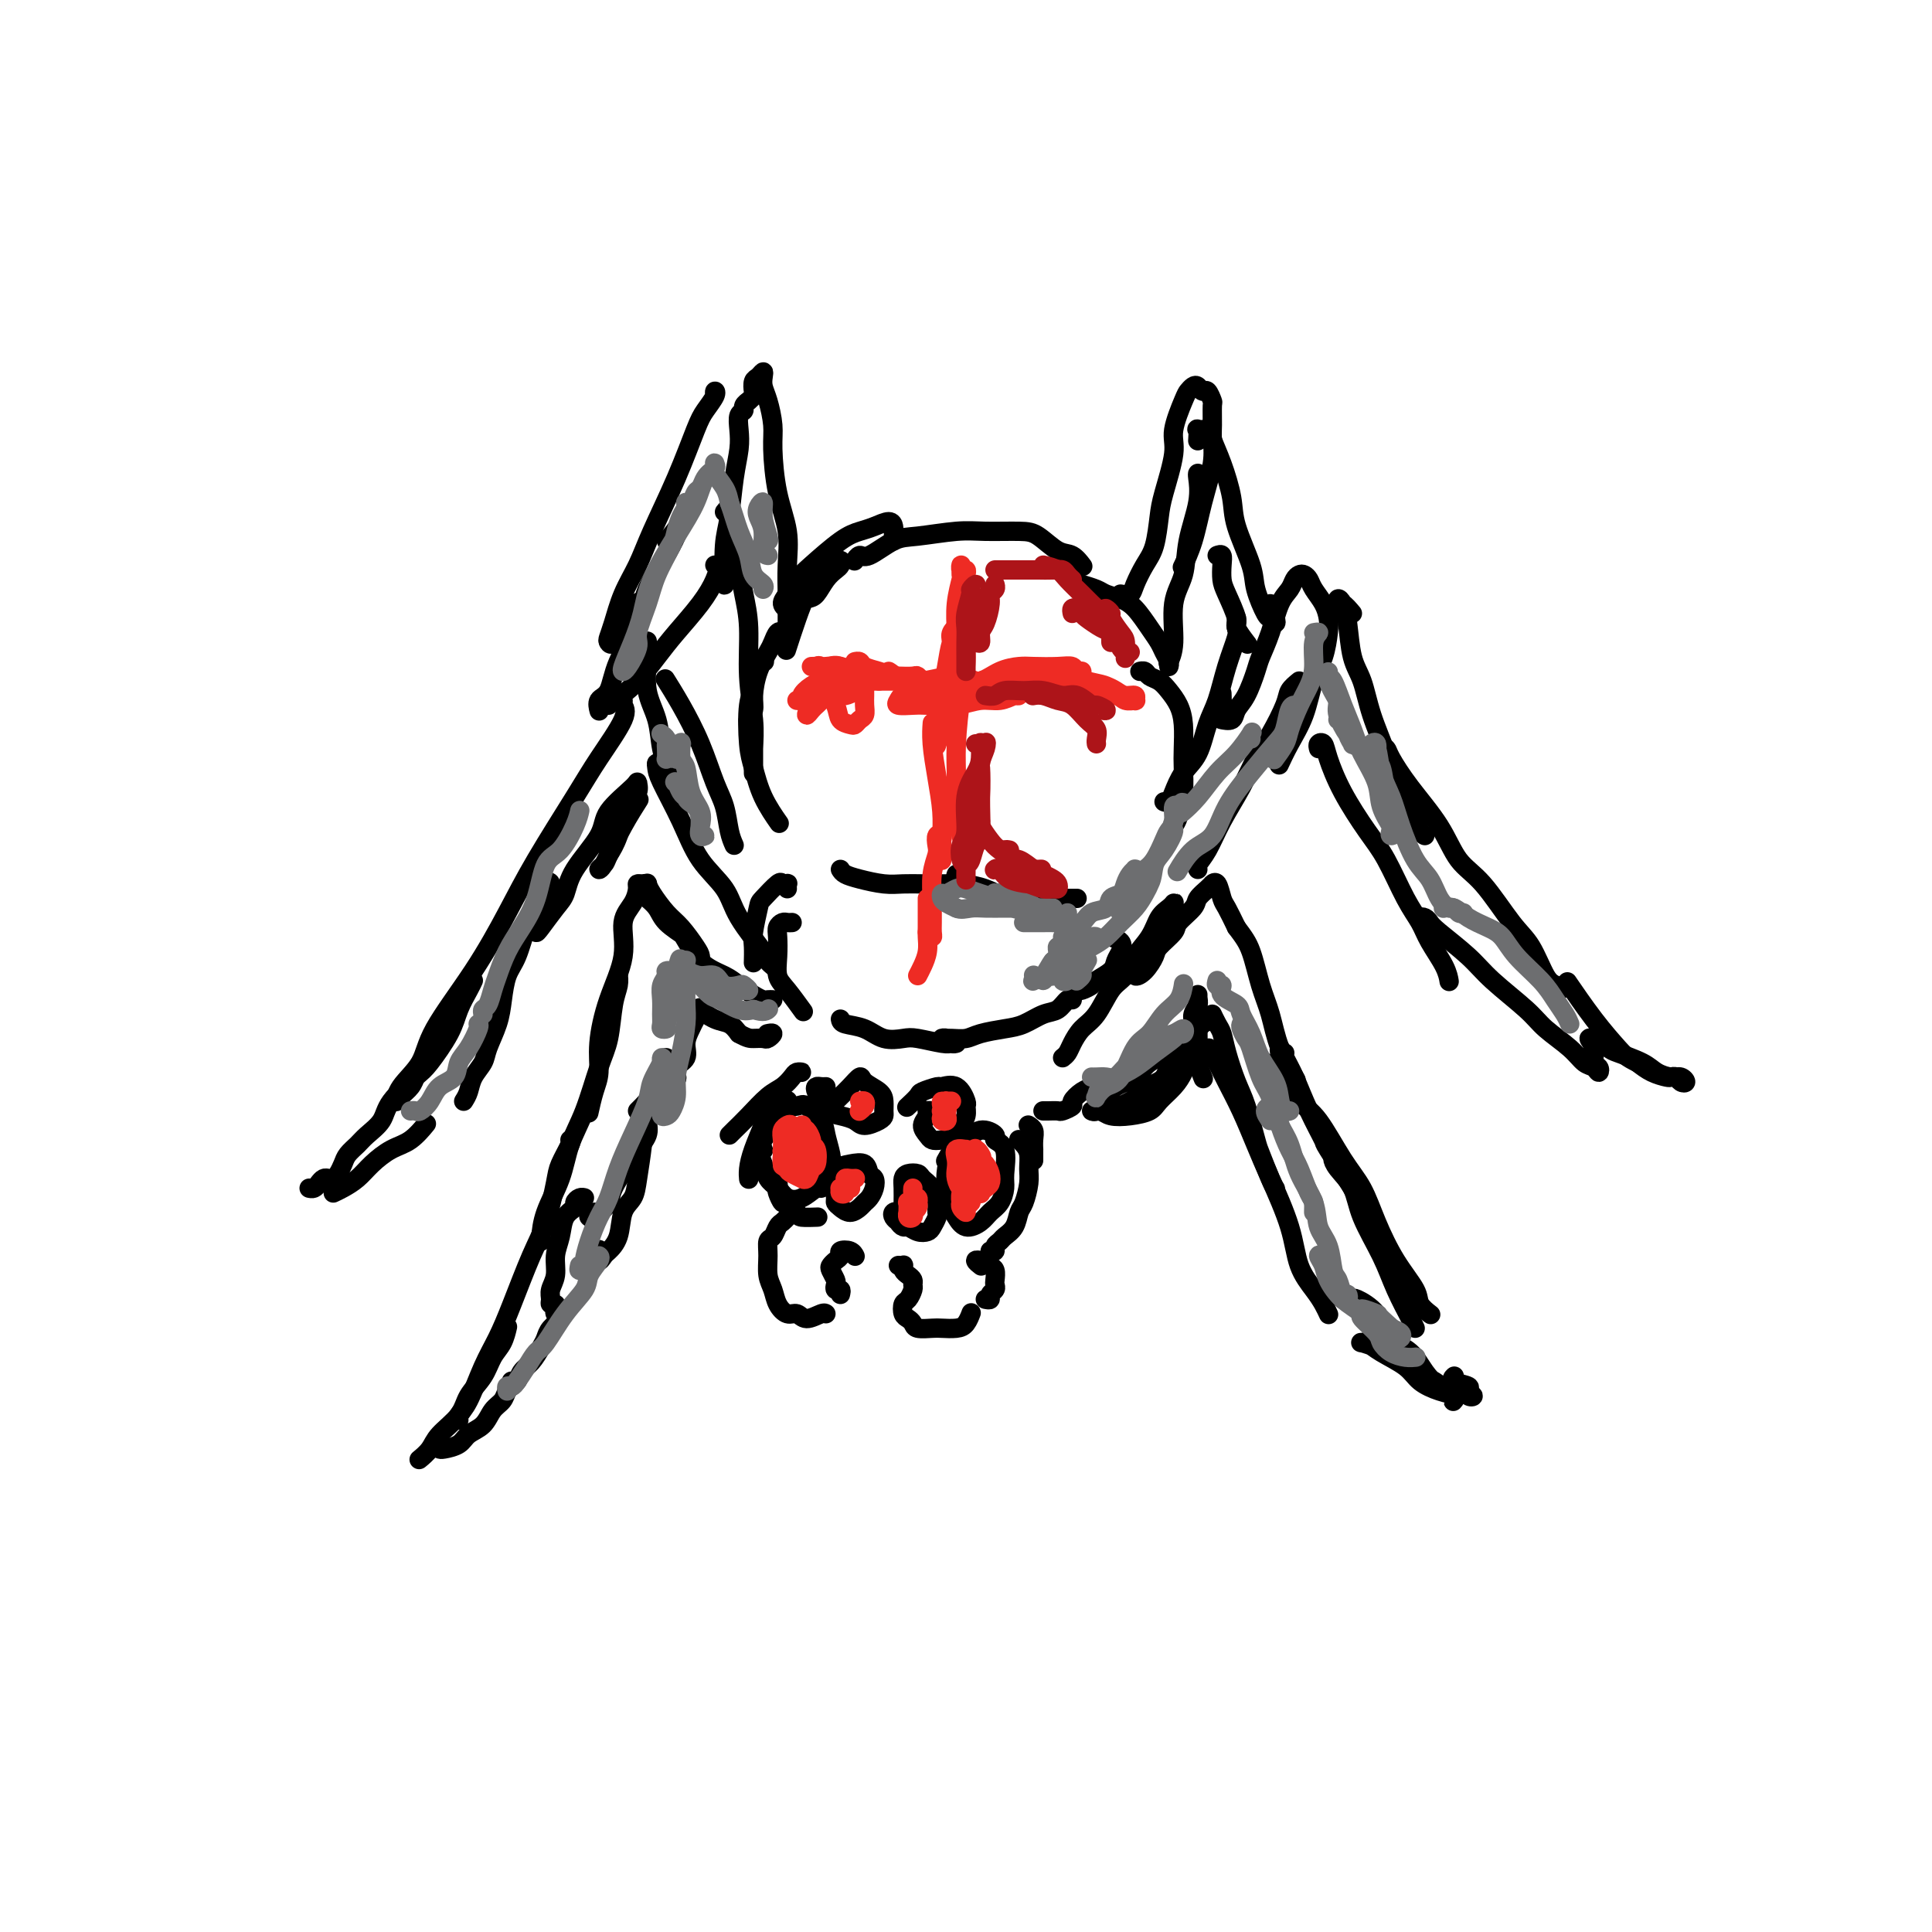 <svg viewBox='0 0 400 400' version='1.1' xmlns='http://www.w3.org/2000/svg' xmlns:xlink='http://www.w3.org/1999/xlink'><g fill='none' stroke='rgb(0,0,0)' stroke-width='4' stroke-linecap='round' stroke-linejoin='round'><path d='M162,131c-0.326,-0.189 -0.652,-0.378 -1,0c-0.348,0.378 -0.719,1.322 -1,2c-0.281,0.678 -0.471,1.089 -1,2c-0.529,0.911 -1.396,2.321 -2,4c-0.604,1.679 -0.945,3.625 -1,5c-0.055,1.375 0.178,2.178 0,3c-0.178,0.822 -0.765,1.663 -1,2c-0.235,0.337 -0.117,0.168 0,0'/><path d='M158,137c0.234,-0.009 0.468,-0.018 0,0c-0.468,0.018 -1.640,0.064 -2,1c-0.360,0.936 0.090,2.762 0,4c-0.090,1.238 -0.721,1.888 -1,4c-0.279,2.112 -0.207,5.688 0,8c0.207,2.312 0.550,3.362 1,5c0.450,1.638 1.006,3.864 2,6c0.994,2.136 2.427,4.182 3,5c0.573,0.818 0.287,0.409 0,0'/><path d='M174,180c0.209,0.340 0.417,0.679 1,1c0.583,0.321 1.540,0.622 3,1c1.460,0.378 3.422,0.833 5,1c1.578,0.167 2.773,0.045 4,0c1.227,-0.045 2.486,-0.012 4,0c1.514,0.012 3.282,0.003 5,0c1.718,-0.003 3.386,-0.001 4,0c0.614,0.001 0.176,0.000 0,0c-0.176,-0.000 -0.088,-0.000 0,0'/><path d='M198,181c-0.138,0.323 -0.276,0.647 0,1c0.276,0.353 0.967,0.736 2,1c1.033,0.264 2.409,0.411 4,1c1.591,0.589 3.397,1.622 5,2c1.603,0.378 3.004,0.101 4,0c0.996,-0.101 1.587,-0.027 3,0c1.413,0.027 3.650,0.007 5,0c1.350,-0.007 1.814,-0.002 2,0c0.186,0.002 0.093,0.001 0,0'/><path d='M243,171c0.310,-0.407 0.619,-0.814 1,-2c0.381,-1.186 0.832,-3.150 1,-5c0.168,-1.850 0.053,-3.587 0,-5c-0.053,-1.413 -0.044,-2.501 0,-4c0.044,-1.499 0.124,-3.410 0,-5c-0.124,-1.590 -0.453,-2.861 -1,-4c-0.547,-1.139 -1.313,-2.148 -2,-3c-0.687,-0.852 -1.295,-1.549 -2,-2c-0.705,-0.451 -1.509,-0.657 -2,-1c-0.491,-0.343 -0.671,-0.823 -1,-1c-0.329,-0.177 -0.808,-0.051 -1,0c-0.192,0.051 -0.096,0.025 0,0'/><path d='M242,138c0.094,-0.240 0.188,-0.480 0,-1c-0.188,-0.520 -0.658,-1.319 -1,-2c-0.342,-0.681 -0.557,-1.243 -1,-2c-0.443,-0.757 -1.114,-1.708 -2,-3c-0.886,-1.292 -1.986,-2.924 -3,-4c-1.014,-1.076 -1.943,-1.595 -3,-2c-1.057,-0.405 -2.242,-0.696 -3,-1c-0.758,-0.304 -1.089,-0.620 -2,-1c-0.911,-0.380 -2.403,-0.823 -3,-1c-0.597,-0.177 -0.298,-0.089 0,0'/><path d='M224,117c0.163,0.218 0.325,0.437 0,0c-0.325,-0.437 -1.139,-1.528 -2,-2c-0.861,-0.472 -1.769,-0.324 -3,-1c-1.231,-0.676 -2.783,-2.178 -4,-3c-1.217,-0.822 -2.098,-0.966 -4,-1c-1.902,-0.034 -4.824,0.041 -7,0c-2.176,-0.041 -3.605,-0.198 -6,0c-2.395,0.198 -5.756,0.750 -8,1c-2.244,0.250 -3.372,0.197 -5,1c-1.628,0.803 -3.756,2.463 -5,3c-1.244,0.537 -1.604,-0.048 -2,0c-0.396,0.048 -0.827,0.728 -1,1c-0.173,0.272 -0.086,0.136 0,0'/><path d='M185,112c0.003,-0.330 0.006,-0.660 0,-1c-0.006,-0.340 -0.021,-0.691 0,-1c0.021,-0.309 0.077,-0.577 0,-1c-0.077,-0.423 -0.286,-1.001 -1,-1c-0.714,0.001 -1.935,0.579 -3,1c-1.065,0.421 -1.976,0.683 -3,1c-1.024,0.317 -2.160,0.690 -4,2c-1.840,1.310 -4.385,3.557 -6,5c-1.615,1.443 -2.302,2.083 -3,3c-0.698,0.917 -1.407,2.113 -2,3c-0.593,0.887 -1.071,1.466 -1,2c0.071,0.534 0.690,1.023 1,1c0.310,-0.023 0.310,-0.559 1,-1c0.690,-0.441 2.069,-0.786 3,-1c0.931,-0.214 1.414,-0.296 2,-1c0.586,-0.704 1.277,-2.030 2,-3c0.723,-0.970 1.480,-1.585 2,-2c0.520,-0.415 0.802,-0.629 1,-1c0.198,-0.371 0.310,-0.899 0,-1c-0.310,-0.101 -1.043,0.226 -2,1c-0.957,0.774 -2.138,1.995 -3,3c-0.862,1.005 -1.406,1.795 -2,3c-0.594,1.205 -1.237,2.824 -2,5c-0.763,2.176 -1.647,4.907 -2,6c-0.353,1.093 -0.177,0.546 0,0'/><path d='M163,184c-0.028,-0.417 -0.057,-0.833 0,-1c0.057,-0.167 0.198,-0.084 0,0c-0.198,0.084 -0.736,0.169 -1,0c-0.264,-0.169 -0.253,-0.591 -1,0c-0.747,0.591 -2.253,2.194 -3,3c-0.747,0.806 -0.736,0.815 -1,2c-0.264,1.185 -0.803,3.544 -1,5c-0.197,1.456 -0.053,2.007 0,3c0.053,0.993 0.015,2.426 0,3c-0.015,0.574 -0.008,0.287 0,0'/><path d='M164,191c-0.340,0.021 -0.679,0.042 -1,0c-0.321,-0.042 -0.623,-0.145 -1,0c-0.377,0.145 -0.828,0.540 -1,1c-0.172,0.460 -0.063,0.986 0,2c0.063,1.014 0.080,2.518 0,4c-0.080,1.482 -0.259,2.944 0,4c0.259,1.056 0.954,1.707 2,3c1.046,1.293 2.442,3.226 3,4c0.558,0.774 0.279,0.387 0,0'/><path d='M174,211c0.062,0.370 0.125,0.739 1,1c0.875,0.261 2.563,0.413 4,1c1.437,0.587 2.622,1.607 4,2c1.378,0.393 2.947,0.158 4,0c1.053,-0.158 1.589,-0.239 3,0c1.411,0.239 3.695,0.797 5,1c1.305,0.203 1.629,0.051 2,0c0.371,-0.051 0.788,0.001 1,0c0.212,-0.001 0.220,-0.053 0,0c-0.220,0.053 -0.666,0.211 -1,0c-0.334,-0.211 -0.555,-0.792 -1,-1c-0.445,-0.208 -1.112,-0.045 -1,0c0.112,0.045 1.005,-0.028 2,0c0.995,0.028 2.093,0.158 3,0c0.907,-0.158 1.622,-0.604 3,-1c1.378,-0.396 3.419,-0.740 5,-1c1.581,-0.260 2.700,-0.434 4,-1c1.300,-0.566 2.779,-1.525 4,-2c1.221,-0.475 2.183,-0.468 3,-1c0.817,-0.532 1.489,-1.605 2,-2c0.511,-0.395 0.860,-0.113 1,0c0.140,0.113 0.070,0.056 0,0'/><path d='M223,205c0.204,0.096 0.408,0.191 1,0c0.592,-0.191 1.574,-0.670 2,-1c0.426,-0.330 0.298,-0.512 1,-1c0.702,-0.488 2.233,-1.283 3,-2c0.767,-0.717 0.770,-1.355 1,-2c0.230,-0.645 0.689,-1.297 1,-2c0.311,-0.703 0.475,-1.456 0,-2c-0.475,-0.544 -1.589,-0.877 -2,-1c-0.411,-0.123 -0.117,-0.035 0,0c0.117,0.035 0.059,0.018 0,0'/><path d='M165,222c0.517,0.017 1.034,0.033 1,0c-0.034,-0.033 -0.620,-0.116 -1,0c-0.380,0.116 -0.553,0.430 -1,1c-0.447,0.570 -1.167,1.396 -2,2c-0.833,0.604 -1.778,0.985 -3,2c-1.222,1.015 -2.719,2.664 -4,4c-1.281,1.336 -2.345,2.360 -3,3c-0.655,0.640 -0.901,0.897 -1,1c-0.099,0.103 -0.049,0.051 0,0'/><path d='M159,231c-0.423,-0.083 -0.845,-0.166 -1,0c-0.155,0.166 -0.041,0.581 0,1c0.041,0.419 0.011,0.844 0,1c-0.011,0.156 -0.003,0.045 0,0c0.003,-0.045 0.002,-0.022 0,0'/><path d='M163,230c-0.026,-0.850 -0.053,-1.699 0,-2c0.053,-0.301 0.184,-0.053 0,0c-0.184,0.053 -0.683,-0.090 -1,0c-0.317,0.090 -0.453,0.412 -1,1c-0.547,0.588 -1.506,1.443 -2,2c-0.494,0.557 -0.525,0.815 -1,2c-0.475,1.185 -1.395,3.297 -2,5c-0.605,1.703 -0.894,2.997 -1,4c-0.106,1.003 -0.030,1.715 0,2c0.030,0.285 0.015,0.142 0,0'/><path d='M161,244c-0.393,-0.120 -0.786,-0.241 -1,0c-0.214,0.241 -0.250,0.843 0,1c0.250,0.157 0.787,-0.131 1,0c0.213,0.131 0.103,0.683 0,1c-0.103,0.317 -0.199,0.400 0,1c0.199,0.600 0.691,1.716 1,2c0.309,0.284 0.433,-0.264 1,0c0.567,0.264 1.577,1.339 2,2c0.423,0.661 0.258,0.909 1,1c0.742,0.091 2.392,0.024 3,0c0.608,-0.024 0.174,-0.007 0,0c-0.174,0.007 -0.087,0.003 0,0'/><path d='M163,252c-0.331,0.367 -0.663,0.733 -1,1c-0.337,0.267 -0.680,0.434 -1,1c-0.320,0.566 -0.619,1.530 -1,2c-0.381,0.470 -0.846,0.447 -1,1c-0.154,0.553 0.003,1.683 0,3c-0.003,1.317 -0.166,2.821 0,4c0.166,1.179 0.662,2.034 1,3c0.338,0.966 0.518,2.045 1,3c0.482,0.955 1.268,1.787 2,2c0.732,0.213 1.412,-0.191 2,0c0.588,0.191 1.086,0.979 2,1c0.914,0.021 2.246,-0.725 3,-1c0.754,-0.275 0.930,-0.079 1,0c0.070,0.079 0.035,0.039 0,0'/><path d='M174,268c0.111,-0.449 0.222,-0.898 0,-1c-0.222,-0.102 -0.778,0.141 -1,0c-0.222,-0.141 -0.109,-0.668 0,-1c0.109,-0.332 0.216,-0.470 0,-1c-0.216,-0.530 -0.753,-1.452 -1,-2c-0.247,-0.548 -0.203,-0.722 0,-1c0.203,-0.278 0.566,-0.659 1,-1c0.434,-0.341 0.939,-0.641 1,-1c0.061,-0.359 -0.324,-0.776 0,-1c0.324,-0.224 1.355,-0.256 2,0c0.645,0.256 0.904,0.800 1,1c0.096,0.200 0.027,0.057 0,0c-0.027,-0.057 -0.014,-0.029 0,0'/><path d='M186,262c0.417,0.024 0.833,0.048 1,0c0.167,-0.048 0.083,-0.167 0,0c-0.083,0.167 -0.165,0.621 0,1c0.165,0.379 0.577,0.683 1,1c0.423,0.317 0.856,0.647 1,1c0.144,0.353 -0.001,0.728 0,1c0.001,0.272 0.147,0.440 0,1c-0.147,0.560 -0.586,1.512 -1,2c-0.414,0.488 -0.803,0.513 -1,1c-0.197,0.487 -0.200,1.437 0,2c0.200,0.563 0.605,0.739 1,1c0.395,0.261 0.781,0.606 1,1c0.219,0.394 0.272,0.836 1,1c0.728,0.164 2.132,0.051 3,0c0.868,-0.051 1.199,-0.038 2,0c0.801,0.038 2.070,0.103 3,0c0.930,-0.103 1.520,-0.374 2,-1c0.480,-0.626 0.852,-1.607 1,-2c0.148,-0.393 0.074,-0.196 0,0'/><path d='M204,269c0.453,0.090 0.906,0.180 1,0c0.094,-0.180 -0.170,-0.629 0,-1c0.170,-0.371 0.775,-0.662 1,-1c0.225,-0.338 0.072,-0.721 0,-1c-0.072,-0.279 -0.062,-0.453 0,-1c0.062,-0.547 0.176,-1.467 0,-2c-0.176,-0.533 -0.640,-0.680 -1,-1c-0.360,-0.320 -0.615,-0.814 -1,-1c-0.385,-0.186 -0.902,-0.064 -1,0c-0.098,0.064 0.221,0.069 0,0c-0.221,-0.069 -0.983,-0.211 -1,0c-0.017,0.211 0.709,0.775 1,1c0.291,0.225 0.145,0.113 0,0'/><path d='M205,259c0.449,0.088 0.898,0.177 1,0c0.102,-0.177 -0.141,-0.618 0,-1c0.141,-0.382 0.668,-0.705 1,-1c0.332,-0.295 0.471,-0.561 1,-1c0.529,-0.439 1.448,-1.051 2,-2c0.552,-0.949 0.737,-2.236 1,-3c0.263,-0.764 0.604,-1.006 1,-2c0.396,-0.994 0.849,-2.739 1,-4c0.151,-1.261 0.002,-2.037 0,-3c-0.002,-0.963 0.143,-2.115 0,-3c-0.143,-0.885 -0.574,-1.505 -1,-2c-0.426,-0.495 -0.846,-0.865 -1,-1c-0.154,-0.135 -0.041,-0.036 0,0c0.041,0.036 0.012,0.010 0,0c-0.012,-0.010 -0.006,-0.005 0,0'/><path d='M214,240c0.001,0.239 0.001,0.478 0,0c-0.001,-0.478 -0.004,-1.673 0,-2c0.004,-0.327 0.015,0.213 0,0c-0.015,-0.213 -0.056,-1.181 0,-2c0.056,-0.819 0.207,-1.490 0,-2c-0.207,-0.510 -0.774,-0.860 -1,-1c-0.226,-0.140 -0.113,-0.070 0,0'/><path d='M200,236c0.089,-0.794 0.178,-1.588 0,-2c-0.178,-0.412 -0.623,-0.443 -1,0c-0.377,0.443 -0.686,1.358 -1,2c-0.314,0.642 -0.632,1.011 -1,2c-0.368,0.989 -0.787,2.599 -1,4c-0.213,1.401 -0.219,2.594 0,4c0.219,1.406 0.663,3.026 1,4c0.337,0.974 0.566,1.303 1,2c0.434,0.697 1.073,1.760 2,2c0.927,0.240 2.143,-0.345 3,-1c0.857,-0.655 1.356,-1.380 2,-2c0.644,-0.620 1.432,-1.136 2,-2c0.568,-0.864 0.915,-2.076 1,-3c0.085,-0.924 -0.091,-1.560 0,-3c0.091,-1.440 0.449,-3.685 0,-5c-0.449,-1.315 -1.705,-1.700 -2,-2c-0.295,-0.300 0.373,-0.514 0,-1c-0.373,-0.486 -1.785,-1.243 -3,-1c-1.215,0.243 -2.233,1.488 -3,2c-0.767,0.512 -1.283,0.292 -2,1c-0.717,0.708 -1.633,2.345 -2,3c-0.367,0.655 -0.183,0.327 0,0'/><path d='M158,236c0.010,-0.260 0.020,-0.520 0,-1c-0.020,-0.480 -0.070,-1.180 0,-1c0.070,0.180 0.260,1.241 0,2c-0.260,0.759 -0.968,1.216 -1,2c-0.032,0.784 0.613,1.897 1,3c0.387,1.103 0.516,2.197 1,3c0.484,0.803 1.324,1.314 2,2c0.676,0.686 1.190,1.548 2,2c0.810,0.452 1.917,0.495 3,0c1.083,-0.495 2.143,-1.529 3,-2c0.857,-0.471 1.511,-0.379 2,-1c0.489,-0.621 0.814,-1.953 1,-3c0.186,-1.047 0.232,-1.808 0,-3c-0.232,-1.192 -0.742,-2.815 -1,-4c-0.258,-1.185 -0.263,-1.930 -1,-3c-0.737,-1.070 -2.205,-2.463 -3,-3c-0.795,-0.537 -0.917,-0.217 -2,0c-1.083,0.217 -3.127,0.332 -4,1c-0.873,0.668 -0.574,1.890 -1,3c-0.426,1.110 -1.576,2.106 -2,3c-0.424,0.894 -0.121,1.684 0,2c0.121,0.316 0.061,0.158 0,0'/><path d='M174,245c0.115,0.477 0.229,0.953 0,1c-0.229,0.047 -0.802,-0.337 -1,0c-0.198,0.337 -0.022,1.394 0,2c0.022,0.606 -0.110,0.762 0,1c0.110,0.238 0.463,0.559 1,1c0.537,0.441 1.258,1.002 2,1c0.742,-0.002 1.506,-0.568 2,-1c0.494,-0.432 0.717,-0.730 1,-1c0.283,-0.270 0.624,-0.510 1,-1c0.376,-0.490 0.785,-1.228 1,-2c0.215,-0.772 0.234,-1.578 0,-2c-0.234,-0.422 -0.720,-0.460 -1,-1c-0.280,-0.540 -0.352,-1.582 -1,-2c-0.648,-0.418 -1.872,-0.214 -3,0c-1.128,0.214 -2.158,0.436 -3,1c-0.842,0.564 -1.494,1.471 -2,2c-0.506,0.529 -0.867,0.681 -1,1c-0.133,0.319 -0.038,0.805 0,1c0.038,0.195 0.019,0.097 0,0'/><path d='M186,253c-0.393,-0.316 -0.786,-0.632 -1,-1c-0.214,-0.368 -0.250,-0.788 0,-1c0.250,-0.212 0.787,-0.215 1,0c0.213,0.215 0.101,0.650 0,1c-0.101,0.350 -0.192,0.616 0,1c0.192,0.384 0.667,0.886 1,1c0.333,0.114 0.524,-0.158 1,0c0.476,0.158 1.238,0.748 2,1c0.762,0.252 1.525,0.168 2,0c0.475,-0.168 0.661,-0.419 1,-1c0.339,-0.581 0.830,-1.493 1,-2c0.170,-0.507 0.019,-0.609 0,-1c-0.019,-0.391 0.093,-1.072 0,-2c-0.093,-0.928 -0.393,-2.103 -1,-3c-0.607,-0.897 -1.522,-1.518 -2,-2c-0.478,-0.482 -0.520,-0.827 -1,-1c-0.480,-0.173 -1.396,-0.176 -2,0c-0.604,0.176 -0.894,0.531 -1,1c-0.106,0.469 -0.028,1.054 0,2c0.028,0.946 0.008,2.255 0,3c-0.008,0.745 -0.002,0.927 0,1c0.002,0.073 0.001,0.036 0,0'/><path d='M193,230c0.123,0.018 0.246,0.036 0,0c-0.246,-0.036 -0.862,-0.125 -1,0c-0.138,0.125 0.202,0.465 0,1c-0.202,0.535 -0.947,1.266 -1,2c-0.053,0.734 0.587,1.473 1,2c0.413,0.527 0.598,0.843 1,1c0.402,0.157 1.022,0.154 2,0c0.978,-0.154 2.316,-0.459 3,-1c0.684,-0.541 0.715,-1.319 1,-2c0.285,-0.681 0.826,-1.264 1,-2c0.174,-0.736 -0.017,-1.624 0,-2c0.017,-0.376 0.242,-0.241 0,-1c-0.242,-0.759 -0.953,-2.412 -2,-3c-1.047,-0.588 -2.432,-0.112 -3,0c-0.568,0.112 -0.321,-0.141 -1,0c-0.679,0.141 -2.285,0.677 -3,1c-0.715,0.323 -0.539,0.433 -1,1c-0.461,0.567 -1.560,1.591 -2,2c-0.440,0.409 -0.220,0.205 0,0'/><path d='M171,225c-0.317,0.018 -0.633,0.036 -1,0c-0.367,-0.036 -0.783,-0.126 -1,0c-0.217,0.126 -0.234,0.467 0,1c0.234,0.533 0.719,1.258 1,2c0.281,0.742 0.359,1.502 1,2c0.641,0.498 1.846,0.733 3,1c1.154,0.267 2.257,0.567 3,1c0.743,0.433 1.128,1.000 2,1c0.872,0.000 2.233,-0.566 3,-1c0.767,-0.434 0.941,-0.735 1,-1c0.059,-0.265 0.003,-0.493 0,-1c-0.003,-0.507 0.046,-1.293 0,-2c-0.046,-0.707 -0.187,-1.335 -1,-2c-0.813,-0.665 -2.299,-1.365 -3,-2c-0.701,-0.635 -0.619,-1.203 -1,-1c-0.381,0.203 -1.226,1.178 -2,2c-0.774,0.822 -1.478,1.490 -2,2c-0.522,0.510 -0.864,0.860 -1,1c-0.136,0.140 -0.068,0.070 0,0'/><path d='M216,230c-0.056,-0.002 -0.112,-0.004 0,0c0.112,0.004 0.393,0.013 1,0c0.607,-0.013 1.542,-0.049 2,0c0.458,0.049 0.441,0.182 1,0c0.559,-0.182 1.695,-0.679 2,-1c0.305,-0.321 -0.219,-0.464 0,-1c0.219,-0.536 1.182,-1.463 2,-2c0.818,-0.537 1.489,-0.683 2,-1c0.511,-0.317 0.860,-0.805 1,-1c0.140,-0.195 0.070,-0.098 0,0'/><path d='M220,219c0.351,-0.273 0.702,-0.545 1,-1c0.298,-0.455 0.543,-1.091 1,-2c0.457,-0.909 1.127,-2.089 2,-3c0.873,-0.911 1.948,-1.554 3,-3c1.052,-1.446 2.082,-3.697 3,-5c0.918,-1.303 1.724,-1.659 3,-3c1.276,-1.341 3.022,-3.666 4,-5c0.978,-1.334 1.188,-1.675 2,-3c0.812,-1.325 2.225,-3.633 3,-5c0.775,-1.367 0.911,-1.795 1,-2c0.089,-0.205 0.132,-0.189 0,0c-0.132,0.189 -0.437,0.550 -1,1c-0.563,0.450 -1.382,0.990 -2,2c-0.618,1.010 -1.036,2.490 -2,4c-0.964,1.510 -2.475,3.050 -3,4c-0.525,0.950 -0.063,1.311 0,2c0.063,0.689 -0.273,1.705 0,2c0.273,0.295 1.156,-0.132 2,-1c0.844,-0.868 1.648,-2.176 2,-3c0.352,-0.824 0.250,-1.165 1,-2c0.750,-0.835 2.351,-2.164 3,-3c0.649,-0.836 0.346,-1.181 1,-2c0.654,-0.819 2.266,-2.114 3,-3c0.734,-0.886 0.592,-1.365 1,-2c0.408,-0.635 1.366,-1.428 2,-2c0.634,-0.572 0.943,-0.923 1,-1c0.057,-0.077 -0.137,0.120 0,0c0.137,-0.120 0.604,-0.558 1,0c0.396,0.558 0.722,2.112 1,3c0.278,0.888 0.508,1.111 1,2c0.492,0.889 1.246,2.445 2,4'/><path d='M256,192c1.514,2.019 2.297,3.067 3,5c0.703,1.933 1.324,4.750 2,7c0.676,2.250 1.408,3.933 2,6c0.592,2.067 1.044,4.518 2,7c0.956,2.482 2.416,4.995 3,6c0.584,1.005 0.292,0.503 0,0'/><path d='M266,218c-0.404,0.153 -0.808,0.306 -1,0c-0.192,-0.306 -0.173,-1.072 0,-1c0.173,0.072 0.501,0.982 1,2c0.499,1.018 1.171,2.143 2,4c0.829,1.857 1.816,4.445 3,7c1.184,2.555 2.566,5.077 3,6c0.434,0.923 -0.080,0.247 1,2c1.080,1.753 3.752,5.933 5,8c1.248,2.067 1.071,2.019 1,2c-0.071,-0.019 -0.035,-0.010 0,0'/><path d='M227,230c0.288,-0.108 0.576,-0.216 1,0c0.424,0.216 0.985,0.757 2,1c1.015,0.243 2.485,0.190 4,0c1.515,-0.190 3.075,-0.515 4,-1c0.925,-0.485 1.215,-1.130 2,-2c0.785,-0.870 2.064,-1.963 3,-3c0.936,-1.037 1.530,-2.016 2,-3c0.470,-0.984 0.816,-1.972 1,-3c0.184,-1.028 0.207,-2.094 0,-3c-0.207,-0.906 -0.645,-1.651 -1,-2c-0.355,-0.349 -0.628,-0.303 -1,0c-0.372,0.303 -0.843,0.863 -1,1c-0.157,0.137 -0.001,-0.147 0,0c0.001,0.147 -0.153,0.727 0,1c0.153,0.273 0.614,0.239 1,0c0.386,-0.239 0.696,-0.683 1,-1c0.304,-0.317 0.603,-0.505 1,-1c0.397,-0.495 0.891,-1.296 1,-2c0.109,-0.704 -0.167,-1.313 0,-2c0.167,-0.687 0.776,-1.454 1,-2c0.224,-0.546 0.064,-0.870 0,-1c-0.064,-0.130 -0.032,-0.065 0,0'/><path d='M248,206c0.000,-0.067 0.000,-0.135 0,0c-0.000,0.135 -0.001,0.471 0,1c0.001,0.529 0.004,1.249 0,2c-0.004,0.751 -0.015,1.533 0,3c0.015,1.467 0.056,3.620 0,5c-0.056,1.380 -0.207,1.987 0,3c0.207,1.013 0.774,2.432 1,3c0.226,0.568 0.113,0.284 0,0'/><path d='M250,217c0.248,-0.011 0.496,-0.022 0,0c-0.496,0.022 -1.735,0.079 -2,0c-0.265,-0.079 0.443,-0.292 0,0c-0.443,0.292 -2.036,1.090 -3,2c-0.964,0.910 -1.297,1.932 -2,3c-0.703,1.068 -1.774,2.181 -3,3c-1.226,0.819 -2.606,1.343 -4,2c-1.394,0.657 -2.801,1.445 -4,2c-1.199,0.555 -2.190,0.876 -3,1c-0.810,0.124 -1.439,0.051 -2,0c-0.561,-0.051 -1.055,-0.082 -1,0c0.055,0.082 0.659,0.275 1,0c0.341,-0.275 0.418,-1.019 1,-2c0.582,-0.981 1.670,-2.200 3,-3c1.330,-0.800 2.901,-1.182 4,-2c1.099,-0.818 1.724,-2.072 3,-3c1.276,-0.928 3.202,-1.531 4,-2c0.798,-0.469 0.469,-0.805 1,-1c0.531,-0.195 1.922,-0.249 2,0c0.078,0.249 -1.159,0.803 -2,2c-0.841,1.197 -1.287,3.039 -2,4c-0.713,0.961 -1.694,1.042 -3,2c-1.306,0.958 -2.938,2.793 -4,4c-1.062,1.207 -1.555,1.787 -2,2c-0.445,0.213 -0.841,0.061 -1,0c-0.159,-0.061 -0.079,-0.030 0,0'/><path d='M247,215c0.613,-1.198 1.225,-2.397 2,-3c0.775,-0.603 1.712,-0.611 2,-1c0.288,-0.389 -0.075,-1.161 0,-1c0.075,0.161 0.586,1.253 1,2c0.414,0.747 0.731,1.149 1,2c0.269,0.851 0.491,2.150 1,4c0.509,1.850 1.306,4.250 2,6c0.694,1.750 1.286,2.851 2,5c0.714,2.149 1.550,5.346 2,7c0.450,1.654 0.513,1.764 1,3c0.487,1.236 1.399,3.599 2,5c0.601,1.401 0.893,1.839 1,2c0.107,0.161 0.031,0.046 0,0c-0.031,-0.046 -0.015,-0.023 0,0'/><path d='M251,218c-0.072,-0.141 -0.143,-0.283 0,0c0.143,0.283 0.501,0.990 1,2c0.499,1.010 1.138,2.322 2,4c0.862,1.678 1.945,3.722 3,6c1.055,2.278 2.082,4.791 3,7c0.918,2.209 1.727,4.114 3,7c1.273,2.886 3.010,6.753 4,10c0.990,3.247 1.232,5.875 2,8c0.768,2.125 2.062,3.746 3,5c0.938,1.254 1.519,2.140 2,3c0.481,0.860 0.860,1.693 1,2c0.140,0.307 0.040,0.088 0,0c-0.040,-0.088 -0.020,-0.044 0,0'/><path d='M261,220c0.181,-0.206 0.361,-0.412 1,0c0.639,0.412 1.735,1.441 3,3c1.265,1.559 2.697,3.649 4,5c1.303,1.351 2.476,1.962 4,4c1.524,2.038 3.400,5.501 5,8c1.600,2.499 2.924,4.034 4,6c1.076,1.966 1.904,4.363 3,7c1.096,2.637 2.462,5.516 4,8c1.538,2.484 3.249,4.575 4,6c0.751,1.425 0.541,2.186 1,3c0.459,0.814 1.585,1.681 2,2c0.415,0.319 0.119,0.091 0,0c-0.119,-0.091 -0.059,-0.046 0,0'/><path d='M277,241c-0.454,-0.562 -0.907,-1.125 -1,-1c-0.093,0.125 0.176,0.936 1,2c0.824,1.064 2.203,2.379 3,4c0.797,1.621 1.012,3.548 2,6c0.988,2.452 2.748,5.428 4,8c1.252,2.572 1.995,4.741 3,7c1.005,2.259 2.270,4.608 3,6c0.730,1.392 0.923,1.826 1,2c0.077,0.174 0.039,0.087 0,0'/><path d='M278,269c0.836,0.055 1.673,0.110 2,0c0.327,-0.110 0.146,-0.385 1,0c0.854,0.385 2.745,1.429 4,3c1.255,1.571 1.875,3.667 3,5c1.125,1.333 2.757,1.902 4,3c1.243,1.098 2.098,2.726 3,4c0.902,1.274 1.851,2.195 3,3c1.149,0.805 2.496,1.495 3,2c0.504,0.505 0.164,0.824 0,1c-0.164,0.176 -0.152,0.210 0,0c0.152,-0.210 0.445,-0.664 0,-1c-0.445,-0.336 -1.629,-0.553 -3,-1c-1.371,-0.447 -2.931,-1.125 -4,-2c-1.069,-0.875 -1.648,-1.948 -3,-3c-1.352,-1.052 -3.479,-2.083 -5,-3c-1.521,-0.917 -2.438,-1.719 -3,-2c-0.562,-0.281 -0.770,-0.041 -1,0c-0.230,0.041 -0.483,-0.117 0,0c0.483,0.117 1.703,0.508 3,1c1.297,0.492 2.670,1.083 4,2c1.330,0.917 2.618,2.158 4,3c1.382,0.842 2.859,1.284 4,2c1.141,0.716 1.947,1.706 3,2c1.053,0.294 2.352,-0.106 3,0c0.648,0.106 0.646,0.719 1,1c0.354,0.281 1.065,0.229 1,0c-0.065,-0.229 -0.907,-0.636 -1,-1c-0.093,-0.364 0.563,-0.685 0,-1c-0.563,-0.315 -2.344,-0.623 -3,-1c-0.656,-0.377 -0.187,-0.822 0,-1c0.187,-0.178 0.094,-0.089 0,0'/><path d='M160,207c-0.350,-0.017 -0.700,-0.035 -1,0c-0.300,0.035 -0.551,0.122 -1,0c-0.449,-0.122 -1.095,-0.454 -2,-1c-0.905,-0.546 -2.069,-1.306 -3,-2c-0.931,-0.694 -1.630,-1.321 -3,-2c-1.370,-0.679 -3.411,-1.411 -5,-3c-1.589,-1.589 -2.728,-4.034 -4,-6c-1.272,-1.966 -2.679,-3.451 -4,-5c-1.321,-1.549 -2.555,-3.162 -3,-4c-0.445,-0.838 -0.100,-0.900 0,-1c0.100,-0.100 -0.044,-0.238 0,0c0.044,0.238 0.275,0.851 1,2c0.725,1.149 1.945,2.834 3,4c1.055,1.166 1.944,1.813 3,3c1.056,1.187 2.280,2.914 3,4c0.720,1.086 0.935,1.529 1,2c0.065,0.471 -0.021,0.969 0,1c0.021,0.031 0.147,-0.404 0,-1c-0.147,-0.596 -0.569,-1.354 -1,-2c-0.431,-0.646 -0.872,-1.178 -2,-2c-1.128,-0.822 -2.941,-1.932 -4,-3c-1.059,-1.068 -1.362,-2.095 -2,-3c-0.638,-0.905 -1.611,-1.687 -2,-2c-0.389,-0.313 -0.195,-0.156 0,0'/><path d='M134,184c0.082,-0.426 0.164,-0.852 0,-1c-0.164,-0.148 -0.574,-0.020 -1,0c-0.426,0.020 -0.868,-0.070 -1,0c-0.132,0.070 0.046,0.300 0,1c-0.046,0.700 -0.318,1.869 -1,3c-0.682,1.131 -1.776,2.224 -2,4c-0.224,1.776 0.420,4.234 0,7c-0.420,2.766 -1.906,5.838 -3,9c-1.094,3.162 -1.796,6.414 -2,9c-0.204,2.586 0.090,4.508 0,6c-0.090,1.492 -0.563,2.556 -1,4c-0.437,1.444 -0.839,3.270 -1,4c-0.161,0.730 -0.080,0.365 0,0'/><path d='M128,203c-0.025,-0.576 -0.050,-1.152 0,-1c0.050,0.152 0.177,1.032 0,2c-0.177,0.968 -0.656,2.024 -1,4c-0.344,1.976 -0.552,4.872 -1,7c-0.448,2.128 -1.135,3.488 -2,6c-0.865,2.512 -1.906,6.176 -3,9c-1.094,2.824 -2.241,4.809 -3,7c-0.759,2.191 -1.132,4.587 -2,7c-0.868,2.413 -2.233,4.843 -3,7c-0.767,2.157 -0.937,4.042 -1,5c-0.063,0.958 -0.018,0.988 0,1c0.018,0.012 0.009,0.006 0,0'/><path d='M118,236c0.208,0.036 0.416,0.073 0,1c-0.416,0.927 -1.455,2.746 -2,4c-0.545,1.254 -0.596,1.944 -1,4c-0.404,2.056 -1.161,5.478 -2,8c-0.839,2.522 -1.761,4.146 -3,7c-1.239,2.854 -2.795,6.939 -4,10c-1.205,3.061 -2.060,5.097 -3,7c-0.940,1.903 -1.965,3.673 -3,6c-1.035,2.327 -2.081,5.212 -3,7c-0.919,1.788 -1.710,2.479 -2,3c-0.290,0.521 -0.078,0.871 0,1c0.078,0.129 0.022,0.037 0,0c-0.022,-0.037 -0.011,-0.018 0,0'/><path d='M105,275c0.063,-0.274 0.126,-0.549 0,0c-0.126,0.549 -0.440,1.920 -1,3c-0.560,1.080 -1.365,1.867 -2,3c-0.635,1.133 -1.100,2.610 -2,4c-0.900,1.390 -2.234,2.691 -3,4c-0.766,1.309 -0.962,2.624 -2,4c-1.038,1.376 -2.917,2.812 -4,4c-1.083,1.188 -1.368,2.128 -2,3c-0.632,0.872 -1.609,1.678 -2,2c-0.391,0.322 -0.195,0.161 0,0'/><path d='M91,300c0.123,0.063 0.245,0.126 1,0c0.755,-0.126 2.142,-0.442 3,-1c0.858,-0.558 1.185,-1.357 2,-2c0.815,-0.643 2.117,-1.129 3,-2c0.883,-0.871 1.347,-2.129 2,-3c0.653,-0.871 1.495,-1.357 2,-2c0.505,-0.643 0.675,-1.442 1,-2c0.325,-0.558 0.807,-0.874 1,-1c0.193,-0.126 0.096,-0.063 0,0'/><path d='M106,286c-0.095,-0.050 -0.191,-0.100 0,0c0.191,0.100 0.667,0.350 1,0c0.333,-0.350 0.522,-1.301 1,-2c0.478,-0.699 1.246,-1.146 2,-2c0.754,-0.854 1.494,-2.113 2,-3c0.506,-0.887 0.778,-1.401 1,-2c0.222,-0.599 0.396,-1.284 1,-2c0.604,-0.716 1.640,-1.462 2,-2c0.360,-0.538 0.045,-0.866 0,-1c-0.045,-0.134 0.180,-0.074 0,0c-0.180,0.074 -0.766,0.161 -1,0c-0.234,-0.161 -0.116,-0.570 0,-1c0.116,-0.430 0.231,-0.880 0,-1c-0.231,-0.120 -0.809,0.089 -1,0c-0.191,-0.089 0.005,-0.476 0,-1c-0.005,-0.524 -0.210,-1.183 0,-2c0.210,-0.817 0.834,-1.791 1,-3c0.166,-1.209 -0.128,-2.652 0,-4c0.128,-1.348 0.678,-2.600 1,-4c0.322,-1.400 0.416,-2.950 1,-4c0.584,-1.050 1.659,-1.602 2,-2c0.341,-0.398 -0.053,-0.643 0,-1c0.053,-0.357 0.553,-0.827 1,-1c0.447,-0.173 0.842,-0.049 1,0c0.158,0.049 0.079,0.025 0,0'/><path d='M122,251c-0.117,0.389 -0.234,0.778 0,1c0.234,0.222 0.820,0.277 1,0c0.180,-0.277 -0.047,-0.886 0,-1c0.047,-0.114 0.368,0.265 1,0c0.632,-0.265 1.574,-1.176 2,-2c0.426,-0.824 0.335,-1.560 1,-3c0.665,-1.440 2.087,-3.583 3,-5c0.913,-1.417 1.317,-2.107 2,-3c0.683,-0.893 1.644,-1.988 2,-3c0.356,-1.012 0.106,-1.942 0,-3c-0.106,-1.058 -0.067,-2.245 0,-3c0.067,-0.755 0.162,-1.079 0,-1c-0.162,0.079 -0.582,0.560 -1,1c-0.418,0.440 -0.834,0.840 -1,1c-0.166,0.160 -0.083,0.080 0,0'/><path d='M124,259c0.026,-0.253 0.053,-0.505 0,0c-0.053,0.505 -0.184,1.769 0,2c0.184,0.231 0.683,-0.570 1,-1c0.317,-0.430 0.452,-0.489 1,-1c0.548,-0.511 1.509,-1.474 2,-3c0.491,-1.526 0.512,-3.615 1,-5c0.488,-1.385 1.444,-2.065 2,-3c0.556,-0.935 0.713,-2.126 1,-4c0.287,-1.874 0.703,-4.431 1,-7c0.297,-2.569 0.476,-5.148 1,-7c0.524,-1.852 1.394,-2.976 2,-4c0.606,-1.024 0.947,-1.949 1,-3c0.053,-1.051 -0.183,-2.227 0,-3c0.183,-0.773 0.785,-1.142 1,-1c0.215,0.142 0.043,0.795 0,1c-0.043,0.205 0.045,-0.036 0,0c-0.045,0.036 -0.222,0.351 0,1c0.222,0.649 0.842,1.632 1,2c0.158,0.368 -0.146,0.122 0,0c0.146,-0.122 0.742,-0.118 1,0c0.258,0.118 0.177,0.351 0,0c-0.177,-0.351 -0.451,-1.287 0,-2c0.451,-0.713 1.628,-1.203 2,-2c0.372,-0.797 -0.060,-1.900 0,-3c0.060,-1.100 0.613,-2.197 1,-3c0.387,-0.803 0.607,-1.313 1,-2c0.393,-0.687 0.959,-1.552 1,-2c0.041,-0.448 -0.443,-0.481 0,0c0.443,0.481 1.811,1.476 3,2c1.189,0.524 2.197,0.578 3,1c0.803,0.422 1.402,1.211 2,2'/><path d='M153,214c1.806,1.004 2.323,1.015 3,1c0.677,-0.015 1.516,-0.057 2,0c0.484,0.057 0.614,0.211 1,0c0.386,-0.211 1.027,-0.788 1,-1c-0.027,-0.212 -0.722,-0.061 -1,0c-0.278,0.061 -0.139,0.030 0,0'/><path d='M241,166c0.349,0.127 0.698,0.253 1,0c0.302,-0.253 0.556,-0.886 1,-2c0.444,-1.114 1.077,-2.708 2,-4c0.923,-1.292 2.136,-2.283 3,-4c0.864,-1.717 1.380,-4.160 2,-6c0.620,-1.840 1.343,-3.076 2,-5c0.657,-1.924 1.248,-4.536 2,-7c0.752,-2.464 1.666,-4.779 2,-6c0.334,-1.221 0.090,-1.348 0,-2c-0.090,-0.652 -0.024,-1.829 0,-2c0.024,-0.171 0.007,0.666 0,1c-0.007,0.334 -0.003,0.167 0,0'/><path d='M253,144c-0.015,-0.426 -0.030,-0.852 0,0c0.030,0.852 0.105,2.982 0,4c-0.105,1.018 -0.389,0.925 0,1c0.389,0.075 1.451,0.317 2,0c0.549,-0.317 0.584,-1.195 1,-2c0.416,-0.805 1.213,-1.539 2,-3c0.787,-1.461 1.562,-3.651 2,-5c0.438,-1.349 0.537,-1.856 1,-3c0.463,-1.144 1.290,-2.923 2,-5c0.710,-2.077 1.303,-4.452 2,-6c0.697,-1.548 1.496,-2.269 2,-3c0.504,-0.731 0.711,-1.473 1,-2c0.289,-0.527 0.658,-0.840 1,-1c0.342,-0.160 0.655,-0.167 1,0c0.345,0.167 0.720,0.507 1,1c0.280,0.493 0.465,1.139 1,2c0.535,0.861 1.419,1.939 2,3c0.581,1.061 0.858,2.106 1,3c0.142,0.894 0.148,1.638 0,3c-0.148,1.362 -0.450,3.343 -1,5c-0.550,1.657 -1.349,2.991 -2,5c-0.651,2.009 -1.154,4.693 -2,7c-0.846,2.307 -2.036,4.236 -3,6c-0.964,1.764 -1.704,3.361 -2,4c-0.296,0.639 -0.148,0.319 0,0'/><path d='M269,141c-0.803,0.657 -1.607,1.314 -2,2c-0.393,0.686 -0.377,1.403 -1,3c-0.623,1.597 -1.885,4.076 -3,6c-1.115,1.924 -2.082,3.293 -3,5c-0.918,1.707 -1.787,3.754 -3,6c-1.213,2.246 -2.770,4.693 -4,7c-1.230,2.307 -2.134,4.474 -3,6c-0.866,1.526 -1.695,2.411 -2,3c-0.305,0.589 -0.087,0.883 0,1c0.087,0.117 0.044,0.059 0,0'/><path d='M280,127c-0.738,-0.879 -1.477,-1.757 -2,-2c-0.523,-0.243 -0.832,0.150 -1,0c-0.168,-0.150 -0.197,-0.843 0,-1c0.197,-0.157 0.618,0.222 1,1c0.382,0.778 0.725,1.953 1,4c0.275,2.047 0.481,4.965 1,7c0.519,2.035 1.350,3.187 2,5c0.650,1.813 1.119,4.286 2,7c0.881,2.714 2.173,5.670 3,8c0.827,2.330 1.188,4.036 2,6c0.812,1.964 2.073,4.186 3,6c0.927,1.814 1.519,3.219 2,4c0.481,0.781 0.852,0.937 1,1c0.148,0.063 0.074,0.031 0,0'/><path d='M287,157c-0.395,0.220 -0.790,0.439 -1,0c-0.210,-0.439 -0.237,-1.537 0,-2c0.237,-0.463 0.736,-0.290 1,0c0.264,0.290 0.291,0.699 1,2c0.709,1.301 2.100,3.496 4,6c1.900,2.504 4.307,5.318 6,8c1.693,2.682 2.670,5.233 4,7c1.330,1.767 3.014,2.749 5,5c1.986,2.251 4.274,5.771 6,8c1.726,2.229 2.890,3.168 4,5c1.110,1.832 2.168,4.557 3,6c0.832,1.443 1.440,1.603 2,2c0.560,0.397 1.074,1.030 1,1c-0.074,-0.030 -0.735,-0.723 -1,-1c-0.265,-0.277 -0.132,-0.139 0,0'/><path d='M273,155c-0.098,-0.374 -0.196,-0.747 0,-1c0.196,-0.253 0.688,-0.385 1,0c0.312,0.385 0.446,1.288 1,3c0.554,1.712 1.528,4.232 3,7c1.472,2.768 3.443,5.782 5,8c1.557,2.218 2.701,3.640 4,6c1.299,2.360 2.755,5.659 4,8c1.245,2.341 2.281,3.724 3,5c0.719,1.276 1.120,2.445 2,4c0.880,1.555 2.237,3.496 3,5c0.763,1.504 0.932,2.573 1,3c0.068,0.427 0.034,0.214 0,0'/><path d='M295,191c-0.511,-0.400 -1.021,-0.800 -1,-1c0.021,-0.200 0.575,-0.202 1,0c0.425,0.202 0.722,0.606 1,1c0.278,0.394 0.537,0.779 2,2c1.463,1.221 4.132,3.278 6,5c1.868,1.722 2.937,3.109 5,5c2.063,1.891 5.120,4.285 7,6c1.880,1.715 2.584,2.751 4,4c1.416,1.249 3.543,2.709 5,4c1.457,1.291 2.243,2.411 3,3c0.757,0.589 1.486,0.646 2,1c0.514,0.354 0.812,1.005 1,1c0.188,-0.005 0.265,-0.666 0,-1c-0.265,-0.334 -0.873,-0.340 -1,-1c-0.127,-0.660 0.225,-1.974 0,-3c-0.225,-1.026 -1.028,-1.765 -1,-2c0.028,-0.235 0.885,0.034 1,0c0.115,-0.034 -0.514,-0.371 0,0c0.514,0.371 2.172,1.448 3,2c0.828,0.552 0.827,0.578 2,1c1.173,0.422 3.520,1.241 5,2c1.480,0.759 2.092,1.458 3,2c0.908,0.542 2.111,0.926 3,1c0.889,0.074 1.464,-0.162 2,0c0.536,0.162 1.032,0.724 1,1c-0.032,0.276 -0.592,0.268 -1,0c-0.408,-0.268 -0.665,-0.796 -1,-1c-0.335,-0.204 -0.750,-0.086 -1,0c-0.250,0.086 -0.337,0.138 -1,0c-0.663,-0.138 -1.904,-0.468 -3,-1c-1.096,-0.532 -2.048,-1.266 -3,-2'/><path d='M339,220c-2.230,-1.046 -2.804,-1.662 -4,-3c-1.196,-1.338 -3.014,-3.399 -5,-6c-1.986,-2.601 -4.139,-5.743 -5,-7c-0.861,-1.257 -0.431,-0.628 0,0'/><path d='M152,175c-0.353,-0.803 -0.705,-1.606 -1,-3c-0.295,-1.394 -0.531,-3.379 -1,-5c-0.469,-1.621 -1.170,-2.876 -2,-5c-0.830,-2.124 -1.790,-5.116 -3,-8c-1.210,-2.884 -2.672,-5.661 -4,-8c-1.328,-2.339 -2.522,-4.240 -3,-5c-0.478,-0.760 -0.239,-0.380 0,0'/><path d='M134,134c-0.001,-0.368 -0.002,-0.736 0,-1c0.002,-0.264 0.007,-0.425 0,0c-0.007,0.425 -0.028,1.435 0,2c0.028,0.565 0.103,0.683 0,2c-0.103,1.317 -0.384,3.832 0,6c0.384,2.168 1.434,3.990 2,6c0.566,2.010 0.646,4.209 1,6c0.354,1.791 0.980,3.175 2,5c1.020,1.825 2.434,4.093 3,5c0.566,0.907 0.283,0.454 0,0'/><path d='M137,159c-0.419,-0.495 -0.838,-0.991 -1,-1c-0.162,-0.009 -0.069,0.467 0,1c0.069,0.533 0.112,1.122 1,3c0.888,1.878 2.620,5.046 4,8c1.380,2.954 2.407,5.694 4,8c1.593,2.306 3.751,4.177 5,6c1.249,1.823 1.589,3.599 3,6c1.411,2.401 3.894,5.427 5,7c1.106,1.573 0.836,1.693 1,2c0.164,0.307 0.761,0.802 1,1c0.239,0.198 0.119,0.099 0,0'/><path d='M128,144c0.456,0.347 0.913,0.693 1,1c0.087,0.307 -0.194,0.574 0,1c0.194,0.426 0.865,1.011 0,3c-0.865,1.989 -3.266,5.383 -5,8c-1.734,2.617 -2.801,4.456 -5,8c-2.199,3.544 -5.532,8.793 -8,13c-2.468,4.207 -4.073,7.374 -6,11c-1.927,3.626 -4.177,7.712 -7,12c-2.823,4.288 -6.218,8.779 -8,12c-1.782,3.221 -1.949,5.173 -3,7c-1.051,1.827 -2.986,3.530 -4,5c-1.014,1.470 -1.109,2.709 -1,3c0.109,0.291 0.421,-0.365 1,-1c0.579,-0.635 1.425,-1.248 2,-2c0.575,-0.752 0.879,-1.643 1,-2c0.121,-0.357 0.061,-0.178 0,0'/><path d='M98,203c-0.228,0.499 -0.456,0.999 -1,2c-0.544,1.001 -1.403,2.504 -2,4c-0.597,1.496 -0.932,2.984 -2,5c-1.068,2.016 -2.870,4.560 -4,6c-1.130,1.440 -1.587,1.775 -3,3c-1.413,1.225 -3.783,3.339 -5,5c-1.217,1.661 -1.282,2.867 -2,4c-0.718,1.133 -2.090,2.191 -3,3c-0.910,0.809 -1.357,1.369 -2,2c-0.643,0.631 -1.482,1.332 -2,2c-0.518,0.668 -0.716,1.303 -1,2c-0.284,0.697 -0.653,1.458 -1,2c-0.347,0.542 -0.670,0.867 -1,1c-0.330,0.133 -0.667,0.074 -1,0c-0.333,-0.074 -0.664,-0.164 -1,0c-0.336,0.164 -0.678,0.580 -1,1c-0.322,0.420 -0.625,0.844 -1,1c-0.375,0.156 -0.821,0.045 -1,0c-0.179,-0.045 -0.089,-0.022 0,0'/><path d='M69,247c0.571,-0.265 1.142,-0.531 2,-1c0.858,-0.469 2.003,-1.142 3,-2c0.997,-0.858 1.847,-1.901 3,-3c1.153,-1.099 2.608,-2.253 4,-3c1.392,-0.747 2.721,-1.086 4,-2c1.279,-0.914 2.508,-2.404 3,-3c0.492,-0.596 0.246,-0.298 0,0'/><path d='M96,228c0.366,-0.581 0.732,-1.162 1,-2c0.268,-0.838 0.439,-1.934 1,-3c0.561,-1.066 1.511,-2.102 2,-3c0.489,-0.898 0.515,-1.658 1,-3c0.485,-1.342 1.428,-3.265 2,-5c0.572,-1.735 0.771,-3.283 1,-5c0.229,-1.717 0.486,-3.604 1,-5c0.514,-1.396 1.285,-2.300 2,-4c0.715,-1.700 1.373,-4.195 2,-6c0.627,-1.805 1.223,-2.918 2,-4c0.777,-1.082 1.736,-2.131 2,-3c0.264,-0.869 -0.168,-1.557 0,-2c0.168,-0.443 0.935,-0.642 1,0c0.065,0.642 -0.571,2.123 -1,3c-0.429,0.877 -0.650,1.149 -1,2c-0.350,0.851 -0.831,2.282 -1,3c-0.169,0.718 -0.028,0.724 0,1c0.028,0.276 -0.056,0.821 0,1c0.056,0.179 0.254,-0.009 1,-1c0.746,-0.991 2.041,-2.784 3,-4c0.959,-1.216 1.581,-1.856 2,-3c0.419,-1.144 0.634,-2.791 2,-5c1.366,-2.209 3.884,-4.978 5,-7c1.116,-2.022 0.829,-3.296 2,-5c1.171,-1.704 3.800,-3.839 5,-5c1.200,-1.161 0.971,-1.350 1,-1c0.029,0.350 0.317,1.238 0,2c-0.317,0.762 -1.239,1.397 -2,3c-0.761,1.603 -1.360,4.172 -2,6c-0.640,1.828 -1.320,2.914 -2,4'/><path d='M126,177c-1.281,2.894 -1.982,3.128 -2,3c-0.018,-0.128 0.647,-0.620 1,-1c0.353,-0.380 0.394,-0.648 1,-2c0.606,-1.352 1.779,-3.787 3,-6c1.221,-2.213 2.492,-4.204 3,-5c0.508,-0.796 0.254,-0.398 0,0'/><path d='M163,130c-0.004,-0.953 -0.007,-1.906 0,-3c0.007,-1.094 0.026,-2.330 0,-4c-0.026,-1.670 -0.097,-3.775 0,-6c0.097,-2.225 0.363,-4.570 0,-7c-0.363,-2.430 -1.355,-4.944 -2,-8c-0.645,-3.056 -0.944,-6.653 -1,-9c-0.056,-2.347 0.129,-3.442 0,-5c-0.129,-1.558 -0.573,-3.577 -1,-5c-0.427,-1.423 -0.836,-2.250 -1,-3c-0.164,-0.750 -0.083,-1.424 0,-2c0.083,-0.576 0.167,-1.056 0,-1c-0.167,0.056 -0.585,0.646 -1,1c-0.415,0.354 -0.828,0.472 -1,1c-0.172,0.528 -0.103,1.465 0,2c0.103,0.535 0.239,0.669 0,1c-0.239,0.331 -0.852,0.861 -1,1c-0.148,0.139 0.170,-0.112 0,0c-0.170,0.112 -0.829,0.587 -1,1c-0.171,0.413 0.147,0.764 0,1c-0.147,0.236 -0.760,0.359 -1,1c-0.240,0.641 -0.106,1.802 0,3c0.106,1.198 0.186,2.434 0,4c-0.186,1.566 -0.638,3.463 -1,6c-0.362,2.537 -0.633,5.713 -1,8c-0.367,2.287 -0.830,3.685 -1,6c-0.170,2.315 -0.046,5.546 0,7c0.046,1.454 0.013,1.130 0,1c-0.013,-0.130 -0.007,-0.065 0,0'/><path d='M150,106c0.446,-0.566 0.893,-1.133 1,-1c0.107,0.133 -0.125,0.964 0,2c0.125,1.036 0.607,2.276 1,4c0.393,1.724 0.698,3.933 1,6c0.302,2.067 0.603,3.991 1,6c0.397,2.009 0.891,4.103 1,7c0.109,2.897 -0.167,6.596 0,10c0.167,3.404 0.777,6.512 1,9c0.223,2.488 0.060,4.354 0,6c-0.060,1.646 -0.016,3.071 0,4c0.016,0.929 0.004,1.362 0,1c-0.004,-0.362 -0.001,-1.521 0,-3c0.001,-1.479 0.000,-3.280 0,-4c-0.000,-0.720 -0.000,-0.360 0,0'/><path d='M232,123c0.778,0.126 1.557,0.253 2,0c0.443,-0.253 0.551,-0.885 1,-2c0.449,-1.115 1.239,-2.714 2,-4c0.761,-1.286 1.495,-2.259 2,-4c0.505,-1.741 0.783,-4.249 1,-6c0.217,-1.751 0.373,-2.745 1,-5c0.627,-2.255 1.726,-5.770 2,-8c0.274,-2.230 -0.278,-3.173 0,-5c0.278,-1.827 1.384,-4.538 2,-6c0.616,-1.462 0.742,-1.676 1,-2c0.258,-0.324 0.647,-0.759 1,-1c0.353,-0.241 0.669,-0.289 1,0c0.331,0.289 0.677,0.913 1,1c0.323,0.087 0.622,-0.365 1,0c0.378,0.365 0.835,1.546 1,2c0.165,0.454 0.038,0.180 0,1c-0.038,0.820 0.012,2.735 0,4c-0.012,1.265 -0.088,1.881 0,3c0.088,1.119 0.338,2.742 0,5c-0.338,2.258 -1.266,5.152 -2,8c-0.734,2.848 -1.275,5.651 -2,8c-0.725,2.349 -1.636,4.242 -2,5c-0.364,0.758 -0.182,0.379 0,0'/><path d='M248,98c-0.057,0.051 -0.114,0.103 0,1c0.114,0.897 0.399,2.641 0,5c-0.399,2.359 -1.484,5.333 -2,8c-0.516,2.667 -0.464,5.027 -1,7c-0.536,1.973 -1.659,3.560 -2,6c-0.341,2.440 0.101,5.734 0,8c-0.101,2.266 -0.743,3.505 -1,4c-0.257,0.495 -0.128,0.248 0,0'/><path d='M248,91c-0.015,0.229 -0.030,0.458 0,0c0.030,-0.458 0.105,-1.602 0,-2c-0.105,-0.398 -0.389,-0.050 0,0c0.389,0.050 1.450,-0.199 2,0c0.550,0.199 0.589,0.847 1,2c0.411,1.153 1.194,2.813 2,5c0.806,2.187 1.634,4.902 2,7c0.366,2.098 0.269,3.580 1,6c0.731,2.420 2.290,5.777 3,8c0.710,2.223 0.569,3.312 1,5c0.431,1.688 1.432,3.977 2,5c0.568,1.023 0.702,0.782 1,1c0.298,0.218 0.759,0.895 1,1c0.241,0.105 0.260,-0.364 0,-1c-0.260,-0.636 -0.801,-1.441 -1,-2c-0.199,-0.559 -0.057,-0.874 0,-1c0.057,-0.126 0.028,-0.063 0,0'/><path d='M252,115c0.419,-0.150 0.838,-0.299 1,0c0.162,0.299 0.066,1.048 0,2c-0.066,0.952 -0.101,2.109 0,3c0.101,0.891 0.339,1.518 1,3c0.661,1.482 1.744,3.820 2,5c0.256,1.180 -0.316,1.202 0,2c0.316,0.798 1.519,2.371 2,3c0.481,0.629 0.241,0.315 0,0'/><path d='M148,82c-0.051,-0.461 -0.101,-0.922 0,-1c0.101,-0.078 0.354,0.228 0,1c-0.354,0.772 -1.315,2.011 -2,3c-0.685,0.989 -1.093,1.729 -2,4c-0.907,2.271 -2.312,6.075 -4,10c-1.688,3.925 -3.657,7.973 -5,11c-1.343,3.027 -2.059,5.035 -3,7c-0.941,1.965 -2.106,3.889 -3,6c-0.894,2.111 -1.517,4.411 -2,6c-0.483,1.589 -0.826,2.467 -1,3c-0.174,0.533 -0.179,0.720 0,1c0.179,0.280 0.543,0.652 1,0c0.457,-0.652 1.008,-2.329 2,-4c0.992,-1.671 2.426,-3.334 3,-4c0.574,-0.666 0.287,-0.333 0,0'/><path d='M138,112c1.046,-1.243 2.092,-2.486 3,-4c0.908,-1.514 1.679,-3.299 2,-4c0.321,-0.701 0.191,-0.319 0,0c-0.191,0.319 -0.443,0.576 -1,2c-0.557,1.424 -1.419,4.017 -3,7c-1.581,2.983 -3.881,6.356 -5,9c-1.119,2.644 -1.056,4.558 -2,7c-0.944,2.442 -2.894,5.411 -4,8c-1.106,2.589 -1.369,4.797 -2,6c-0.631,1.203 -1.632,1.401 -2,2c-0.368,0.599 -0.105,1.600 0,2c0.105,0.400 0.053,0.200 0,0'/><path d='M148,117c0.408,0.061 0.815,0.123 1,0c0.185,-0.123 0.147,-0.430 0,0c-0.147,0.430 -0.405,1.595 -1,3c-0.595,1.405 -1.529,3.048 -3,5c-1.471,1.952 -3.480,4.211 -5,6c-1.520,1.789 -2.551,3.106 -4,5c-1.449,1.894 -3.316,4.363 -5,6c-1.684,1.637 -3.184,2.441 -4,3c-0.816,0.559 -0.947,0.874 -1,1c-0.053,0.126 -0.026,0.063 0,0'/></g>
<g fill='none' stroke='rgb(238,43,36)' stroke-width='4' stroke-linecap='round' stroke-linejoin='round'><path d='M190,202c0.309,-0.588 0.619,-1.176 1,-2c0.381,-0.824 0.834,-1.885 1,-3c0.166,-1.115 0.044,-2.285 0,-3c-0.044,-0.715 -0.012,-0.975 0,-2c0.012,-1.025 0.003,-2.814 0,-4c-0.003,-1.186 -0.001,-1.767 0,-2c0.001,-0.233 0.000,-0.116 0,0'/><path d='M192,193c0.423,0.498 0.846,0.995 1,1c0.154,0.005 0.040,-0.483 0,-1c-0.040,-0.517 -0.007,-1.062 0,-2c0.007,-0.938 -0.012,-2.267 0,-3c0.012,-0.733 0.055,-0.869 0,-2c-0.055,-1.131 -0.207,-3.256 0,-5c0.207,-1.744 0.773,-3.106 1,-4c0.227,-0.894 0.113,-1.320 0,-2c-0.113,-0.680 -0.227,-1.614 0,-2c0.227,-0.386 0.793,-0.223 1,0c0.207,0.223 0.056,0.506 0,1c-0.056,0.494 -0.015,1.199 0,2c0.015,0.801 0.004,1.699 0,2c-0.004,0.301 -0.000,0.004 0,0c0.000,-0.004 -0.003,0.283 0,0c0.003,-0.283 0.011,-1.138 0,-2c-0.011,-0.862 -0.041,-1.731 0,-3c0.041,-1.269 0.155,-2.940 0,-5c-0.155,-2.060 -0.578,-4.511 -1,-7c-0.422,-2.489 -0.845,-5.016 -1,-7c-0.155,-1.984 -0.044,-3.424 0,-4c0.044,-0.576 0.022,-0.288 0,0'/><path d='M197,141c0.423,1.191 0.845,2.382 1,3c0.155,0.618 0.041,0.664 0,1c-0.041,0.336 -0.011,0.962 0,1c0.011,0.038 0.003,-0.512 0,-1c-0.003,-0.488 -0.002,-0.915 0,-2c0.002,-1.085 0.004,-2.827 0,-4c-0.004,-1.173 -0.015,-1.776 0,-3c0.015,-1.224 0.057,-3.069 0,-5c-0.057,-1.931 -0.212,-3.949 0,-6c0.212,-2.051 0.793,-4.134 1,-5c0.207,-0.866 0.041,-0.516 0,-1c-0.041,-0.484 0.042,-1.802 0,-2c-0.042,-0.198 -0.208,0.724 0,1c0.208,0.276 0.792,-0.095 1,0c0.208,0.095 0.042,0.655 0,1c-0.042,0.345 0.041,0.474 0,1c-0.041,0.526 -0.208,1.447 0,2c0.208,0.553 0.789,0.737 1,1c0.211,0.263 0.053,0.606 0,1c-0.053,0.394 0.001,0.837 0,1c-0.001,0.163 -0.055,0.044 0,0c0.055,-0.044 0.221,-0.012 0,1c-0.221,1.012 -0.830,3.003 -1,5c-0.170,1.997 0.097,3.998 0,6c-0.097,2.002 -0.558,4.005 -1,7c-0.442,2.995 -0.864,6.982 -1,10c-0.136,3.018 0.015,5.067 0,7c-0.015,1.933 -0.196,3.751 0,6c0.196,2.249 0.770,4.928 1,6c0.230,1.072 0.115,0.536 0,0'/><path d='M200,172c0.000,-0.625 0.000,-1.250 0,-2c0.000,-0.750 0.000,-1.625 0,-3c0.000,-1.375 0.000,-3.250 0,-4c0.000,-0.750 0.000,-0.375 0,0'/><path d='M197,141c-0.010,-1.286 -0.020,-2.571 0,-4c0.020,-1.429 0.069,-3.001 0,-4c-0.069,-0.999 -0.257,-1.426 0,-2c0.257,-0.574 0.960,-1.295 1,-1c0.040,0.295 -0.581,1.607 -1,3c-0.419,1.393 -0.634,2.868 -1,5c-0.366,2.132 -0.882,4.922 -1,7c-0.118,2.078 0.160,3.444 0,5c-0.160,1.556 -0.760,3.302 -1,4c-0.240,0.698 -0.120,0.349 0,0'/><path d='M193,144c0.299,-0.333 0.597,-0.667 0,-1c-0.597,-0.333 -2.090,-0.666 -3,-1c-0.910,-0.334 -1.238,-0.668 -2,-1c-0.762,-0.332 -1.959,-0.663 -3,-1c-1.041,-0.337 -1.925,-0.679 -3,-1c-1.075,-0.321 -2.340,-0.622 -3,-1c-0.660,-0.378 -0.716,-0.832 -1,-1c-0.284,-0.168 -0.795,-0.048 -1,0c-0.205,0.048 -0.102,0.024 0,0'/><path d='M184,139c0.606,0.390 1.211,0.780 1,1c-0.211,0.220 -1.239,0.269 -2,0c-0.761,-0.269 -1.254,-0.857 -2,-1c-0.746,-0.143 -1.746,0.158 -3,0c-1.254,-0.158 -2.763,-0.774 -4,-1c-1.237,-0.226 -2.203,-0.060 -3,0c-0.797,0.060 -1.426,0.014 -2,0c-0.574,-0.014 -1.092,0.003 -1,0c0.092,-0.003 0.793,-0.025 1,0c0.207,0.025 -0.081,0.096 0,0c0.081,-0.096 0.531,-0.359 1,0c0.469,0.359 0.955,1.339 1,2c0.045,0.661 -0.353,1.001 0,2c0.353,0.999 1.456,2.657 2,4c0.544,1.343 0.528,2.372 1,3c0.472,0.628 1.433,0.856 2,1c0.567,0.144 0.740,0.205 1,0c0.260,-0.205 0.605,-0.674 1,-1c0.395,-0.326 0.838,-0.508 1,-1c0.162,-0.492 0.043,-1.295 0,-2c-0.043,-0.705 -0.008,-1.313 0,-2c0.008,-0.687 -0.009,-1.452 0,-2c0.009,-0.548 0.044,-0.879 0,-1c-0.044,-0.121 -0.166,-0.032 0,0c0.166,0.032 0.622,0.009 1,0c0.378,-0.009 0.680,-0.002 1,0c0.320,0.002 0.660,0.001 1,0'/><path d='M182,141c1.068,0.004 2.238,0.014 3,0c0.762,-0.014 1.115,-0.053 2,0c0.885,0.053 2.303,0.196 4,0c1.697,-0.196 3.674,-0.733 5,-1c1.326,-0.267 1.999,-0.265 3,0c1.001,0.265 2.328,0.792 3,1c0.672,0.208 0.690,0.098 1,0c0.310,-0.098 0.913,-0.183 1,0c0.087,0.183 -0.342,0.636 -1,1c-0.658,0.364 -1.544,0.639 -2,1c-0.456,0.361 -0.482,0.806 -1,1c-0.518,0.194 -1.529,0.136 -2,0c-0.471,-0.136 -0.404,-0.352 0,-1c0.404,-0.648 1.145,-1.729 2,-2c0.855,-0.271 1.825,0.267 3,0c1.175,-0.267 2.556,-1.341 4,-2c1.444,-0.659 2.950,-0.905 4,-1c1.050,-0.095 1.645,-0.041 3,0c1.355,0.041 3.470,0.067 5,0c1.530,-0.067 2.473,-0.228 3,0c0.527,0.228 0.636,0.846 1,1c0.364,0.154 0.983,-0.155 1,0c0.017,0.155 -0.567,0.772 -1,1c-0.433,0.228 -0.714,0.065 -1,0c-0.286,-0.065 -0.576,-0.031 -1,0c-0.424,0.031 -0.981,0.061 -1,0c-0.019,-0.061 0.500,-0.212 1,0c0.500,0.212 0.981,0.788 1,1c0.019,0.212 -0.423,0.061 0,0c0.423,-0.061 1.712,-0.030 3,0'/><path d='M225,141c2.974,0.647 3.409,0.766 4,1c0.591,0.234 1.337,0.584 2,1c0.663,0.416 1.243,0.897 2,1c0.757,0.103 1.691,-0.173 2,0c0.309,0.173 -0.006,0.794 0,1c0.006,0.206 0.333,-0.004 0,0c-0.333,0.004 -1.325,0.222 -2,0c-0.675,-0.222 -1.032,-0.883 -2,-1c-0.968,-0.117 -2.548,0.309 -4,0c-1.452,-0.309 -2.776,-1.352 -4,-2c-1.224,-0.648 -2.347,-0.899 -4,-1c-1.653,-0.101 -3.837,-0.051 -6,0c-2.163,0.051 -4.306,0.105 -6,0c-1.694,-0.105 -2.939,-0.368 -4,0c-1.061,0.368 -1.940,1.368 -2,2c-0.060,0.632 0.697,0.895 1,1c0.303,0.105 0.151,0.053 0,0'/><path d='M210,144c0.470,0.033 0.939,0.065 1,0c0.061,-0.065 -0.288,-0.228 -1,0c-0.712,0.228 -1.789,0.845 -3,1c-1.211,0.155 -2.556,-0.154 -4,0c-1.444,0.154 -2.986,0.771 -5,1c-2.014,0.229 -4.499,0.071 -6,0c-1.501,-0.071 -2.017,-0.056 -3,0c-0.983,0.056 -2.432,0.152 -3,0c-0.568,-0.152 -0.254,-0.553 0,-1c0.254,-0.447 0.447,-0.942 1,-1c0.553,-0.058 1.465,0.320 2,0c0.535,-0.320 0.692,-1.340 1,-2c0.308,-0.660 0.767,-0.961 1,-1c0.233,-0.039 0.241,0.185 0,0c-0.241,-0.185 -0.729,-0.780 -1,-1c-0.271,-0.220 -0.323,-0.067 -1,0c-0.677,0.067 -1.978,0.046 -3,0c-1.022,-0.046 -1.766,-0.117 -3,0c-1.234,0.117 -2.958,0.424 -4,1c-1.042,0.576 -1.403,1.423 -2,2c-0.597,0.577 -1.430,0.886 -2,1c-0.570,0.114 -0.877,0.033 -1,0c-0.123,-0.033 -0.061,-0.016 0,0'/><path d='M177,141c-0.050,-0.786 -0.100,-1.573 0,-2c0.100,-0.427 0.350,-0.495 0,0c-0.350,0.495 -1.300,1.552 -2,2c-0.700,0.448 -1.151,0.285 -2,1c-0.849,0.715 -2.095,2.308 -3,3c-0.905,0.692 -1.470,0.485 -2,1c-0.530,0.515 -1.026,1.754 -1,2c0.026,0.246 0.575,-0.500 1,-1c0.425,-0.500 0.726,-0.753 1,-1c0.274,-0.247 0.520,-0.486 1,-1c0.480,-0.514 1.193,-1.302 2,-2c0.807,-0.698 1.707,-1.305 2,-2c0.293,-0.695 -0.022,-1.476 0,-2c0.022,-0.524 0.380,-0.789 0,-1c-0.380,-0.211 -1.498,-0.368 -2,0c-0.502,0.368 -0.387,1.261 -1,2c-0.613,0.739 -1.954,1.322 -3,2c-1.046,0.678 -1.796,1.450 -2,2c-0.204,0.550 0.137,0.879 0,1c-0.137,0.121 -0.754,0.035 -1,0c-0.246,-0.035 -0.123,-0.017 0,0'/><path d='M201,242c0.111,0.448 0.222,0.896 0,1c-0.222,0.104 -0.778,-0.136 -1,0c-0.222,0.136 -0.112,0.649 0,1c0.112,0.351 0.225,0.542 0,1c-0.225,0.458 -0.788,1.185 -1,2c-0.212,0.815 -0.072,1.718 0,2c0.072,0.282 0.076,-0.057 0,0c-0.076,0.057 -0.231,0.511 0,1c0.231,0.489 0.850,1.015 1,1c0.150,-0.015 -0.169,-0.569 0,-1c0.169,-0.431 0.826,-0.738 1,-1c0.174,-0.262 -0.134,-0.479 0,-1c0.134,-0.521 0.711,-1.345 1,-2c0.289,-0.655 0.290,-1.142 0,-2c-0.290,-0.858 -0.870,-2.088 -1,-3c-0.130,-0.912 0.189,-1.506 0,-2c-0.189,-0.494 -0.888,-0.886 -1,-1c-0.112,-0.114 0.361,0.052 0,0c-0.361,-0.052 -1.558,-0.321 -2,0c-0.442,0.321 -0.128,1.234 0,2c0.128,0.766 0.072,1.386 0,2c-0.072,0.614 -0.160,1.223 0,2c0.160,0.777 0.567,1.722 1,2c0.433,0.278 0.890,-0.111 1,0c0.110,0.111 -0.128,0.721 0,1c0.128,0.279 0.623,0.226 1,0c0.377,-0.226 0.637,-0.624 1,-1c0.363,-0.376 0.829,-0.730 1,-1c0.171,-0.270 0.046,-0.457 0,-1c-0.046,-0.543 -0.013,-1.441 0,-2c0.013,-0.559 0.007,-0.780 0,-1'/><path d='M203,241c0.507,-1.156 0.275,-1.548 0,-2c-0.275,-0.452 -0.592,-0.966 -1,-1c-0.408,-0.034 -0.905,0.410 -1,1c-0.095,0.590 0.213,1.324 0,2c-0.213,0.676 -0.948,1.292 -1,2c-0.052,0.708 0.577,1.507 1,2c0.423,0.493 0.639,0.680 1,1c0.361,0.320 0.868,0.774 1,1c0.132,0.226 -0.111,0.225 0,0c0.111,-0.225 0.577,-0.675 1,-1c0.423,-0.325 0.803,-0.525 1,-1c0.197,-0.475 0.210,-1.224 0,-2c-0.210,-0.776 -0.644,-1.579 -1,-2c-0.356,-0.421 -0.634,-0.459 -1,-1c-0.366,-0.541 -0.819,-1.583 -1,-2c-0.181,-0.417 -0.091,-0.208 0,0'/><path d='M196,228c0.534,-0.006 1.067,-0.012 1,0c-0.067,0.012 -0.736,0.041 -1,0c-0.264,-0.041 -0.123,-0.152 0,0c0.123,0.152 0.228,0.566 0,1c-0.228,0.434 -0.789,0.888 -1,1c-0.211,0.112 -0.071,-0.116 0,0c0.071,0.116 0.072,0.577 0,1c-0.072,0.423 -0.216,0.808 0,1c0.216,0.192 0.791,0.193 1,0c0.209,-0.193 0.052,-0.578 0,-1c-0.052,-0.422 0.000,-0.880 0,-1c-0.000,-0.120 -0.053,0.098 0,0c0.053,-0.098 0.210,-0.511 0,-1c-0.210,-0.489 -0.787,-1.055 -1,-1c-0.213,0.055 -0.061,0.730 0,1c0.061,0.270 0.030,0.135 0,0'/><path d='M189,246c-0.030,0.344 -0.061,0.688 0,1c0.061,0.312 0.213,0.590 0,1c-0.213,0.410 -0.790,0.950 -1,1c-0.210,0.050 -0.053,-0.392 0,0c0.053,0.392 0.000,1.618 0,2c-0.000,0.382 0.051,-0.079 0,0c-0.051,0.079 -0.206,0.698 0,1c0.206,0.302 0.773,0.287 1,0c0.227,-0.287 0.113,-0.846 0,-1c-0.113,-0.154 -0.225,0.099 0,0c0.225,-0.099 0.789,-0.548 1,-1c0.211,-0.452 0.070,-0.906 0,-1c-0.070,-0.094 -0.070,0.171 0,0c0.070,-0.171 0.211,-0.777 0,-1c-0.211,-0.223 -0.775,-0.064 -1,0c-0.225,0.064 -0.113,0.032 0,0'/><path d='M177,244c0.081,-0.006 0.161,-0.012 0,0c-0.161,0.012 -0.565,0.041 -1,0c-0.435,-0.041 -0.902,-0.151 -1,0c-0.098,0.151 0.174,0.563 0,1c-0.174,0.437 -0.794,0.898 -1,1c-0.206,0.102 0.001,-0.155 0,0c-0.001,0.155 -0.211,0.721 0,1c0.211,0.279 0.841,0.271 1,0c0.159,-0.271 -0.153,-0.805 0,-1c0.153,-0.195 0.772,-0.053 1,0c0.228,0.053 0.065,0.015 0,0c-0.065,-0.015 -0.033,-0.008 0,0'/><path d='M178,228c0.392,-0.083 0.785,-0.166 1,0c0.215,0.166 0.254,0.581 0,1c-0.254,0.419 -0.799,0.844 -1,1c-0.201,0.156 -0.057,0.045 0,0c0.057,-0.045 0.029,-0.022 0,0'/><path d='M166,233c0.081,-0.066 0.162,-0.131 0,0c-0.162,0.131 -0.566,0.459 -1,1c-0.434,0.541 -0.899,1.297 -1,2c-0.101,0.703 0.163,1.355 0,2c-0.163,0.645 -0.752,1.283 -1,2c-0.248,0.717 -0.154,1.515 0,2c0.154,0.485 0.370,0.659 1,1c0.630,0.341 1.675,0.851 2,1c0.325,0.149 -0.069,-0.061 0,0c0.069,0.061 0.603,0.395 1,0c0.397,-0.395 0.657,-1.519 1,-2c0.343,-0.481 0.768,-0.319 1,-1c0.232,-0.681 0.270,-2.207 0,-3c-0.270,-0.793 -0.849,-0.854 -1,-1c-0.151,-0.146 0.127,-0.375 0,-1c-0.127,-0.625 -0.660,-1.644 -1,-2c-0.340,-0.356 -0.487,-0.050 -1,0c-0.513,0.050 -1.391,-0.156 -2,0c-0.609,0.156 -0.949,0.675 -1,1c-0.051,0.325 0.186,0.455 0,1c-0.186,0.545 -0.797,1.505 -1,2c-0.203,0.495 0.001,0.526 0,1c-0.001,0.474 -0.208,1.391 0,2c0.208,0.609 0.829,0.909 1,1c0.171,0.091 -0.109,-0.027 0,0c0.109,0.027 0.606,0.200 1,0c0.394,-0.200 0.684,-0.771 1,-1c0.316,-0.229 0.658,-0.114 1,0'/><path d='M166,241c0.683,-0.102 0.389,-1.855 0,-3c-0.389,-1.145 -0.874,-1.680 -1,-2c-0.126,-0.320 0.106,-0.423 0,-1c-0.106,-0.577 -0.550,-1.626 -1,-2c-0.450,-0.374 -0.905,-0.071 -1,0c-0.095,0.071 0.171,-0.089 0,0c-0.171,0.089 -0.778,0.427 -1,1c-0.222,0.573 -0.060,1.380 0,2c0.060,0.620 0.016,1.051 0,2c-0.016,0.949 -0.005,2.414 0,3c0.005,0.586 0.002,0.293 0,0'/></g>
<g fill='none' stroke='rgb(109,110,112)' stroke-width='4' stroke-linecap='round' stroke-linejoin='round'><path d='M223,193c-0.436,0.469 -0.872,0.939 -1,1c-0.128,0.061 0.052,-0.285 0,0c-0.052,0.285 -0.336,1.201 -1,2c-0.664,0.799 -1.710,1.480 -2,2c-0.290,0.520 0.174,0.879 0,1c-0.174,0.121 -0.986,0.005 -1,0c-0.014,-0.005 0.771,0.100 1,0c0.229,-0.100 -0.096,-0.405 0,-1c0.096,-0.595 0.615,-1.479 1,-2c0.385,-0.521 0.636,-0.677 1,-1c0.364,-0.323 0.841,-0.811 1,-1c0.159,-0.189 0.000,-0.080 0,0c-0.000,0.080 0.158,0.129 0,0c-0.158,-0.129 -0.630,-0.437 -1,0c-0.370,0.437 -0.636,1.619 -1,2c-0.364,0.381 -0.827,-0.039 -1,0c-0.173,0.039 -0.058,0.539 0,1c0.058,0.461 0.057,0.885 0,1c-0.057,0.115 -0.170,-0.077 0,0c0.170,0.077 0.624,0.423 1,0c0.376,-0.423 0.675,-1.617 1,-2c0.325,-0.383 0.675,0.044 1,0c0.325,-0.044 0.624,-0.559 1,-1c0.376,-0.441 0.830,-0.809 1,-1c0.170,-0.191 0.056,-0.206 0,0c-0.056,0.206 -0.053,0.632 0,1c0.053,0.368 0.158,0.676 0,1c-0.158,0.324 -0.579,0.662 -1,1'/><path d='M223,197c-0.499,0.890 -1.248,1.616 -2,2c-0.752,0.384 -1.508,0.425 -2,1c-0.492,0.575 -0.720,1.685 -1,2c-0.280,0.315 -0.611,-0.164 -1,0c-0.389,0.164 -0.836,0.972 -1,1c-0.164,0.028 -0.044,-0.723 0,-1c0.044,-0.277 0.013,-0.079 0,0c-0.013,0.079 -0.006,0.040 0,0'/><path d='M222,195c-0.147,0.140 -0.294,0.279 0,0c0.294,-0.279 1.029,-0.978 1,-1c-0.029,-0.022 -0.822,0.631 -1,1c-0.178,0.369 0.260,0.452 0,1c-0.260,0.548 -1.218,1.559 -2,2c-0.782,0.441 -1.386,0.310 -2,1c-0.614,0.690 -1.236,2.199 -2,3c-0.764,0.801 -1.669,0.894 -2,1c-0.331,0.106 -0.089,0.224 0,0c0.089,-0.224 0.024,-0.791 0,-1c-0.024,-0.209 -0.007,-0.060 0,0c0.007,0.060 0.003,0.030 0,0'/><path d='M220,194c0.390,-0.301 0.781,-0.603 1,-1c0.219,-0.397 0.267,-0.891 0,-1c-0.267,-0.109 -0.847,0.167 -1,0c-0.153,-0.167 0.123,-0.777 0,-1c-0.123,-0.223 -0.644,-0.060 -1,0c-0.356,0.060 -0.549,0.016 -1,0c-0.451,-0.016 -1.162,-0.004 -2,0c-0.838,0.004 -1.804,0.001 -2,0c-0.196,-0.001 0.378,-0.000 0,0c-0.378,0.000 -1.710,0.000 -2,0c-0.290,-0.000 0.460,-0.000 1,0c0.540,0.000 0.868,0.000 1,0c0.132,-0.000 0.066,-0.000 0,0'/><path d='M219,191c-0.026,-0.444 -0.052,-0.889 0,-1c0.052,-0.111 0.181,0.111 0,0c-0.181,-0.111 -0.671,-0.556 -1,-1c-0.329,-0.444 -0.498,-0.889 -1,-1c-0.502,-0.111 -1.339,0.110 -2,0c-0.661,-0.110 -1.148,-0.551 -2,-1c-0.852,-0.449 -2.070,-0.905 -3,-1c-0.930,-0.095 -1.570,0.169 -2,0c-0.430,-0.169 -0.648,-0.773 -1,-1c-0.352,-0.227 -0.838,-0.077 -1,0c-0.162,0.077 0.002,0.081 0,0c-0.002,-0.081 -0.168,-0.246 0,0c0.168,0.246 0.672,0.903 1,1c0.328,0.097 0.480,-0.366 1,0c0.520,0.366 1.408,1.562 2,2c0.592,0.438 0.889,0.118 1,0c0.111,-0.118 0.038,-0.035 0,0c-0.038,0.035 -0.040,0.020 0,0c0.040,-0.020 0.121,-0.047 0,0c-0.121,0.047 -0.445,0.167 -1,0c-0.555,-0.167 -1.342,-0.620 -2,-1c-0.658,-0.380 -1.188,-0.686 -2,-1c-0.812,-0.314 -1.906,-0.635 -3,-1c-1.094,-0.365 -2.189,-0.774 -3,-1c-0.811,-0.226 -1.340,-0.268 -2,0c-0.660,0.268 -1.453,0.845 -2,1c-0.547,0.155 -0.848,-0.113 -1,0c-0.152,0.113 -0.156,0.607 0,1c0.156,0.393 0.473,0.684 1,1c0.527,0.316 1.263,0.658 2,1'/><path d='M198,188c0.863,0.464 2.020,0.124 3,0c0.980,-0.124 1.782,-0.033 3,0c1.218,0.033 2.852,0.009 4,0c1.148,-0.009 1.810,-0.002 3,0c1.190,0.002 2.906,0.001 4,0c1.094,-0.001 1.564,-0.000 2,0c0.436,0.000 0.839,0.000 1,0c0.161,-0.000 0.081,-0.000 0,0'/><path d='M221,189c-0.397,0.310 -0.794,0.621 -1,1c-0.206,0.379 -0.222,0.827 0,1c0.222,0.173 0.683,0.073 1,0c0.317,-0.073 0.489,-0.117 1,0c0.511,0.117 1.359,0.397 2,0c0.641,-0.397 1.075,-1.471 2,-2c0.925,-0.529 2.342,-0.512 3,-1c0.658,-0.488 0.558,-1.479 1,-2c0.442,-0.521 1.425,-0.570 2,-1c0.575,-0.430 0.742,-1.240 1,-2c0.258,-0.760 0.606,-1.468 1,-2c0.394,-0.532 0.834,-0.886 1,-1c0.166,-0.114 0.059,0.012 0,0c-0.059,-0.012 -0.069,-0.161 0,0c0.069,0.161 0.218,0.634 0,1c-0.218,0.366 -0.801,0.627 -1,1c-0.199,0.373 -0.013,0.857 0,1c0.013,0.143 -0.149,-0.057 0,0c0.149,0.057 0.607,0.370 1,0c0.393,-0.370 0.721,-1.422 1,-2c0.279,-0.578 0.510,-0.681 1,-1c0.490,-0.319 1.241,-0.853 2,-2c0.759,-1.147 1.528,-2.906 2,-4c0.472,-1.094 0.649,-1.522 1,-2c0.351,-0.478 0.878,-1.004 1,-2c0.122,-0.996 -0.159,-2.460 0,-3c0.159,-0.540 0.760,-0.154 1,0c0.240,0.154 0.120,0.077 0,0'/><path d='M244,167c2.070,-2.635 -0.256,1.278 -1,3c-0.744,1.722 0.092,1.252 0,2c-0.092,0.748 -1.113,2.715 -2,4c-0.887,1.285 -1.639,1.890 -2,3c-0.361,1.110 -0.331,2.726 -1,4c-0.669,1.274 -2.038,2.206 -3,3c-0.962,0.794 -1.519,1.450 -2,2c-0.481,0.550 -0.887,0.992 -1,1c-0.113,0.008 0.067,-0.419 0,-1c-0.067,-0.581 -0.382,-1.315 0,-2c0.382,-0.685 1.462,-1.320 2,-2c0.538,-0.680 0.534,-1.407 1,-2c0.466,-0.593 1.402,-1.054 2,-1c0.598,0.054 0.859,0.622 1,1c0.141,0.378 0.162,0.566 0,1c-0.162,0.434 -0.508,1.114 -1,2c-0.492,0.886 -1.130,1.978 -2,3c-0.870,1.022 -1.971,1.973 -3,3c-1.029,1.027 -1.987,2.131 -3,3c-1.013,0.869 -2.080,1.503 -3,2c-0.920,0.497 -1.691,0.856 -2,1c-0.309,0.144 -0.154,0.072 0,0'/><path d='M226,194c0.366,-0.101 0.732,-0.201 1,0c0.268,0.201 0.437,0.704 0,1c-0.437,0.296 -1.481,0.384 -2,1c-0.519,0.616 -0.514,1.760 -1,3c-0.486,1.240 -1.465,2.577 -2,3c-0.535,0.423 -0.627,-0.069 -1,0c-0.373,0.069 -1.028,0.699 -1,1c0.028,0.301 0.738,0.273 1,0c0.262,-0.273 0.075,-0.792 0,-1c-0.075,-0.208 -0.037,-0.104 0,0'/><path d='M225,199c0.121,-0.204 0.242,-0.408 0,0c-0.242,0.408 -0.848,1.429 -1,2c-0.152,0.571 0.152,0.692 0,1c-0.152,0.308 -0.758,0.802 -1,1c-0.242,0.198 -0.121,0.099 0,0'/><path d='M245,204c0.041,-0.278 0.083,-0.556 0,0c-0.083,0.556 -0.290,1.946 -1,3c-0.710,1.054 -1.923,1.773 -3,3c-1.077,1.227 -2.019,2.963 -3,4c-0.981,1.037 -2.000,1.376 -3,3c-1.000,1.624 -1.979,4.534 -3,6c-1.021,1.466 -2.082,1.488 -3,2c-0.918,0.512 -1.692,1.516 -2,2c-0.308,0.484 -0.149,0.450 0,0c0.149,-0.450 0.290,-1.315 1,-2c0.710,-0.685 1.989,-1.191 3,-2c1.011,-0.809 1.752,-1.920 3,-3c1.248,-1.080 3.001,-2.128 4,-3c0.999,-0.872 1.245,-1.569 2,-2c0.755,-0.431 2.020,-0.598 3,-1c0.980,-0.402 1.676,-1.041 2,-1c0.324,0.041 0.275,0.763 0,1c-0.275,0.237 -0.777,-0.010 -1,0c-0.223,0.010 -0.167,0.276 -1,1c-0.833,0.724 -2.555,1.907 -4,3c-1.445,1.093 -2.611,2.097 -4,3c-1.389,0.903 -2.999,1.706 -4,2c-1.001,0.294 -1.392,0.079 -2,0c-0.608,-0.079 -1.433,-0.021 -2,0c-0.567,0.021 -0.876,0.006 -1,0c-0.124,-0.006 -0.062,-0.003 0,0'/><path d='M252,203c-0.136,0.470 -0.273,0.939 0,1c0.273,0.061 0.955,-0.288 1,0c0.045,0.288 -0.547,1.212 0,2c0.547,0.788 2.234,1.438 3,2c0.766,0.562 0.611,1.036 1,2c0.389,0.964 1.322,2.420 2,4c0.678,1.580 1.099,3.285 2,5c0.901,1.715 2.280,3.440 3,5c0.720,1.560 0.781,2.954 1,4c0.219,1.046 0.598,1.743 1,2c0.402,0.257 0.829,0.073 1,0c0.171,-0.073 0.085,-0.037 0,0'/><path d='M257,212c-0.096,0.214 -0.191,0.428 0,1c0.191,0.572 0.670,1.502 1,2c0.330,0.498 0.511,0.562 1,2c0.489,1.438 1.286,4.248 2,6c0.714,1.752 1.347,2.445 2,4c0.653,1.555 1.328,3.973 2,6c0.672,2.027 1.343,3.662 2,5c0.657,1.338 1.300,2.380 2,4c0.700,1.620 1.455,3.817 2,5c0.545,1.183 0.878,1.350 1,2c0.122,0.650 0.033,1.782 0,2c-0.033,0.218 -0.009,-0.478 0,-1c0.009,-0.522 0.002,-0.871 0,-1c-0.002,-0.129 -0.001,-0.037 0,0c0.001,0.037 0.000,0.018 0,0'/><path d='M263,232c-0.510,-0.720 -1.020,-1.440 -1,-2c0.020,-0.560 0.570,-0.959 1,-1c0.430,-0.041 0.739,0.277 1,1c0.261,0.723 0.475,1.852 1,3c0.525,1.148 1.363,2.314 2,4c0.637,1.686 1.074,3.891 2,6c0.926,2.109 2.342,4.121 3,6c0.658,1.879 0.557,3.624 1,5c0.443,1.376 1.429,2.384 2,4c0.571,1.616 0.728,3.841 1,5c0.272,1.159 0.658,1.253 1,2c0.342,0.747 0.639,2.146 1,3c0.361,0.854 0.787,1.163 1,1c0.213,-0.163 0.212,-0.796 0,-1c-0.212,-0.204 -0.634,0.023 -1,0c-0.366,-0.023 -0.677,-0.295 -1,-1c-0.323,-0.705 -0.658,-1.844 -1,-3c-0.342,-1.156 -0.693,-2.330 -1,-3c-0.307,-0.670 -0.572,-0.836 -1,-1c-0.428,-0.164 -1.020,-0.326 -1,0c0.020,0.326 0.652,1.142 1,2c0.348,0.858 0.410,1.760 1,3c0.590,1.240 1.706,2.819 3,4c1.294,1.181 2.767,1.963 4,3c1.233,1.037 2.227,2.327 3,3c0.773,0.673 1.326,0.727 2,1c0.674,0.273 1.469,0.764 2,1c0.531,0.236 0.797,0.217 1,0c0.203,-0.217 0.344,-0.634 0,-1c-0.344,-0.366 -1.172,-0.683 -2,-1'/><path d='M288,275c1.569,1.134 -1.008,-1.029 -2,-2c-0.992,-0.971 -0.399,-0.748 -1,-1c-0.601,-0.252 -2.397,-0.980 -3,-1c-0.603,-0.020 -0.013,0.667 0,1c0.013,0.333 -0.551,0.314 0,1c0.551,0.686 2.218,2.079 3,3c0.782,0.921 0.679,1.371 1,2c0.321,0.629 1.065,1.437 2,2c0.935,0.563 2.059,0.882 3,1c0.941,0.118 1.697,0.034 2,0c0.303,-0.034 0.151,-0.017 0,0'/><path d='M105,288c-0.096,-0.435 -0.191,-0.869 0,-1c0.191,-0.131 0.669,0.043 1,0c0.331,-0.043 0.517,-0.303 1,-1c0.483,-0.697 1.265,-1.832 2,-3c0.735,-1.168 1.424,-2.370 2,-3c0.576,-0.630 1.037,-0.687 2,-2c0.963,-1.313 2.426,-3.883 4,-6c1.574,-2.117 3.259,-3.783 4,-5c0.741,-1.217 0.539,-1.986 1,-3c0.461,-1.014 1.586,-2.273 2,-3c0.414,-0.727 0.118,-0.922 0,-1c-0.118,-0.078 -0.059,-0.039 0,0'/><path d='M120,262c-0.118,0.529 -0.236,1.058 0,1c0.236,-0.058 0.826,-0.702 1,-1c0.174,-0.298 -0.067,-0.251 0,-1c0.067,-0.749 0.443,-2.294 1,-4c0.557,-1.706 1.295,-3.573 2,-5c0.705,-1.427 1.378,-2.414 2,-4c0.622,-1.586 1.193,-3.770 2,-6c0.807,-2.230 1.848,-4.507 3,-7c1.152,-2.493 2.414,-5.202 3,-7c0.586,-1.798 0.497,-2.686 1,-4c0.503,-1.314 1.599,-3.054 2,-4c0.401,-0.946 0.107,-1.096 0,-1c-0.107,0.096 -0.029,0.440 0,1c0.029,0.560 0.008,1.336 0,2c-0.008,0.664 -0.003,1.215 0,2c0.003,0.785 0.004,1.804 0,3c-0.004,1.196 -0.012,2.568 0,3c0.012,0.432 0.046,-0.074 0,0c-0.046,0.074 -0.171,0.730 0,1c0.171,0.270 0.637,0.153 1,0c0.363,-0.153 0.623,-0.344 1,-1c0.377,-0.656 0.872,-1.777 1,-3c0.128,-1.223 -0.109,-2.547 0,-4c0.109,-1.453 0.565,-3.036 1,-5c0.435,-1.964 0.848,-4.309 1,-6c0.152,-1.691 0.041,-2.727 0,-4c-0.041,-1.273 -0.014,-2.783 0,-4c0.014,-1.217 0.014,-2.141 0,-3c-0.014,-0.859 -0.042,-1.654 0,-2c0.042,-0.346 0.155,-0.242 0,0c-0.155,0.242 -0.577,0.621 -1,1'/><path d='M141,200c-0.083,-3.720 -0.792,0.481 -1,3c-0.208,2.519 0.084,3.355 0,4c-0.084,0.645 -0.544,1.099 -1,2c-0.456,0.901 -0.907,2.250 -1,3c-0.093,0.750 0.171,0.900 0,1c-0.171,0.100 -0.779,0.151 -1,0c-0.221,-0.151 -0.055,-0.502 0,-1c0.055,-0.498 -0.001,-1.142 0,-2c0.001,-0.858 0.059,-1.928 0,-3c-0.059,-1.072 -0.235,-2.145 0,-3c0.235,-0.855 0.881,-1.493 1,-2c0.119,-0.507 -0.287,-0.884 0,-1c0.287,-0.116 1.269,0.029 2,0c0.731,-0.029 1.212,-0.232 2,0c0.788,0.232 1.884,0.898 3,1c1.116,0.102 2.251,-0.361 3,0c0.749,0.361 1.111,1.547 2,2c0.889,0.453 2.304,0.175 3,0c0.696,-0.175 0.674,-0.247 1,0c0.326,0.247 0.999,0.812 1,1c0.001,0.188 -0.672,-0.002 -1,0c-0.328,0.002 -0.312,0.197 -1,0c-0.688,-0.197 -2.081,-0.787 -3,-1c-0.919,-0.213 -1.364,-0.050 -2,0c-0.636,0.050 -1.462,-0.013 -2,0c-0.538,0.013 -0.787,0.102 -1,0c-0.213,-0.102 -0.391,-0.395 0,0c0.391,0.395 1.352,1.477 2,2c0.648,0.523 0.982,0.487 2,1c1.018,0.513 2.719,1.575 4,2c1.281,0.425 2.140,0.212 3,0'/><path d='M156,209c2.222,0.778 2.778,0.222 3,0c0.222,-0.222 0.111,-0.111 0,0'/><path d='M325,212c-0.252,-0.594 -0.504,-1.188 -1,-2c-0.496,-0.812 -1.237,-1.842 -2,-3c-0.763,-1.158 -1.548,-2.445 -3,-4c-1.452,-1.555 -3.572,-3.377 -5,-5c-1.428,-1.623 -2.166,-3.048 -3,-4c-0.834,-0.952 -1.765,-1.432 -3,-2c-1.235,-0.568 -2.774,-1.224 -4,-2c-1.226,-0.776 -2.138,-1.670 -3,-2c-0.862,-0.330 -1.675,-0.094 -2,0c-0.325,0.094 -0.163,0.047 0,0'/><path d='M303,189c-0.326,0.122 -0.653,0.244 -1,0c-0.347,-0.244 -0.715,-0.856 -1,-1c-0.285,-0.144 -0.489,0.178 -1,0c-0.511,-0.178 -1.330,-0.858 -2,-2c-0.670,-1.142 -1.192,-2.747 -2,-4c-0.808,-1.253 -1.904,-2.154 -3,-4c-1.096,-1.846 -2.193,-4.638 -3,-7c-0.807,-2.362 -1.322,-4.296 -2,-6c-0.678,-1.704 -1.517,-3.178 -2,-5c-0.483,-1.822 -0.610,-3.991 -1,-5c-0.390,-1.009 -1.044,-0.856 -1,-1c0.044,-0.144 0.786,-0.584 1,0c0.214,0.584 -0.102,2.190 0,3c0.102,0.810 0.620,0.822 1,2c0.380,1.178 0.620,3.522 1,5c0.380,1.478 0.900,2.091 1,3c0.100,0.909 -0.220,2.113 0,3c0.220,0.887 0.980,1.456 1,2c0.020,0.544 -0.700,1.064 -1,1c-0.300,-0.064 -0.181,-0.711 0,-1c0.181,-0.289 0.425,-0.218 0,-1c-0.425,-0.782 -1.517,-2.416 -2,-4c-0.483,-1.584 -0.356,-3.118 -1,-5c-0.644,-1.882 -2.057,-4.111 -3,-6c-0.943,-1.889 -1.415,-3.439 -2,-5c-0.585,-1.561 -1.283,-3.132 -2,-5c-0.717,-1.868 -1.455,-4.034 -2,-5c-0.545,-0.966 -0.899,-0.733 -1,-1c-0.101,-0.267 0.050,-1.033 0,-1c-0.050,0.033 -0.300,0.867 0,2c0.300,1.133 1.150,2.567 2,4'/><path d='M277,145c0.050,1.068 -0.326,1.737 0,3c0.326,1.263 1.352,3.118 2,4c0.648,0.882 0.917,0.789 1,1c0.083,0.211 -0.020,0.726 0,1c0.020,0.274 0.163,0.308 0,0c-0.163,-0.308 -0.631,-0.959 -1,-2c-0.369,-1.041 -0.638,-2.473 -1,-3c-0.362,-0.527 -0.818,-0.151 -1,0c-0.182,0.151 -0.091,0.075 0,0'/><path d='M272,131c0.541,-0.101 1.082,-0.202 1,0c-0.082,0.202 -0.785,0.708 -1,2c-0.215,1.292 0.060,3.370 0,5c-0.060,1.630 -0.454,2.812 -1,4c-0.546,1.188 -1.242,2.381 -2,4c-0.758,1.619 -1.576,3.663 -2,5c-0.424,1.337 -0.454,1.967 -1,3c-0.546,1.033 -1.609,2.471 -2,3c-0.391,0.529 -0.112,0.151 0,0c0.112,-0.151 0.056,-0.076 0,0'/><path d='M268,146c0.091,-0.006 0.182,-0.013 0,0c-0.182,0.013 -0.636,0.045 -1,1c-0.364,0.955 -0.638,2.833 -1,4c-0.362,1.167 -0.813,1.623 -2,3c-1.187,1.377 -3.110,3.676 -5,6c-1.890,2.324 -3.747,4.672 -5,7c-1.253,2.328 -1.903,4.634 -3,6c-1.097,1.366 -2.642,1.791 -4,3c-1.358,1.209 -2.531,3.203 -3,4c-0.469,0.797 -0.235,0.399 0,0'/><path d='M259,153c-0.065,-0.325 -0.131,-0.649 0,-1c0.131,-0.351 0.458,-0.728 0,0c-0.458,0.728 -1.703,2.560 -3,4c-1.297,1.440 -2.647,2.489 -4,4c-1.353,1.511 -2.711,3.484 -4,5c-1.289,1.516 -2.511,2.576 -3,3c-0.489,0.424 -0.244,0.212 0,0'/><path d='M85,230c0.360,-0.039 0.720,-0.078 1,0c0.280,0.078 0.480,0.275 1,0c0.520,-0.275 1.360,-1.020 2,-2c0.640,-0.980 1.079,-2.196 2,-3c0.921,-0.804 2.324,-1.196 3,-2c0.676,-0.804 0.626,-2.019 1,-3c0.374,-0.981 1.172,-1.727 2,-3c0.828,-1.273 1.684,-3.074 2,-4c0.316,-0.926 0.090,-0.979 0,-1c-0.090,-0.021 -0.045,-0.011 0,0'/><path d='M100,210c-0.088,-0.385 -0.176,-0.769 0,-1c0.176,-0.231 0.616,-0.307 1,-1c0.384,-0.693 0.712,-2.002 1,-3c0.288,-0.998 0.538,-1.686 1,-3c0.462,-1.314 1.138,-3.256 2,-5c0.862,-1.744 1.912,-3.292 3,-5c1.088,-1.708 2.215,-3.575 3,-6c0.785,-2.425 1.230,-5.407 2,-7c0.770,-1.593 1.866,-1.798 3,-3c1.134,-1.202 2.305,-3.400 3,-5c0.695,-1.600 0.913,-2.600 1,-3c0.087,-0.400 0.044,-0.200 0,0'/><path d='M137,152c-0.113,-0.087 -0.226,-0.173 0,0c0.226,0.173 0.792,0.607 1,1c0.208,0.393 0.059,0.747 0,1c-0.059,0.253 -0.026,0.407 0,1c0.026,0.593 0.046,1.625 0,2c-0.046,0.375 -0.157,0.094 0,0c0.157,-0.094 0.582,-0.001 1,0c0.418,0.001 0.830,-0.090 1,0c0.170,0.090 0.098,0.361 0,0c-0.098,-0.361 -0.223,-1.354 0,-2c0.223,-0.646 0.795,-0.944 1,-1c0.205,-0.056 0.043,0.130 0,0c-0.043,-0.130 0.035,-0.576 0,0c-0.035,0.576 -0.181,2.174 0,3c0.181,0.826 0.688,0.880 1,2c0.312,1.120 0.428,3.305 1,5c0.572,1.695 1.599,2.901 2,4c0.401,1.099 0.174,2.090 0,3c-0.174,0.910 -0.297,1.740 0,2c0.297,0.260 1.014,-0.050 1,0c-0.014,0.050 -0.758,0.461 -1,0c-0.242,-0.461 0.019,-1.794 0,-3c-0.019,-1.206 -0.317,-2.287 -1,-3c-0.683,-0.713 -1.749,-1.060 -2,-2c-0.251,-0.940 0.315,-2.472 0,-3c-0.315,-0.528 -1.510,-0.050 -2,0c-0.490,0.050 -0.276,-0.327 0,0c0.276,0.327 0.613,1.357 1,2c0.387,0.643 0.825,0.898 1,1c0.175,0.102 0.088,0.051 0,0'/><path d='M148,97c0.014,-0.401 0.027,-0.801 0,-1c-0.027,-0.199 -0.095,-0.196 0,0c0.095,0.196 0.352,0.585 0,1c-0.352,0.415 -1.312,0.857 -2,2c-0.688,1.143 -1.104,2.986 -2,5c-0.896,2.014 -2.272,4.200 -4,7c-1.728,2.800 -3.808,6.214 -5,9c-1.192,2.786 -1.497,4.943 -2,7c-0.503,2.057 -1.205,4.015 -2,6c-0.795,1.985 -1.683,3.997 -2,5c-0.317,1.003 -0.062,0.998 0,1c0.062,0.002 -0.068,0.011 0,0c0.068,-0.011 0.335,-0.041 1,-1c0.665,-0.959 1.730,-2.848 2,-4c0.270,-1.152 -0.254,-1.568 0,-3c0.254,-1.432 1.286,-3.882 2,-6c0.714,-2.118 1.109,-3.905 2,-6c0.891,-2.095 2.276,-4.499 3,-6c0.724,-1.501 0.785,-2.099 1,-3c0.215,-0.901 0.582,-2.105 1,-3c0.418,-0.895 0.885,-1.482 1,-2c0.115,-0.518 -0.124,-0.969 0,-1c0.124,-0.031 0.610,0.357 1,0c0.390,-0.357 0.683,-1.459 1,-2c0.317,-0.541 0.658,-0.522 1,-1c0.342,-0.478 0.687,-1.454 1,-2c0.313,-0.546 0.595,-0.663 1,-1c0.405,-0.337 0.933,-0.894 1,-1c0.067,-0.106 -0.328,0.241 0,1c0.328,0.759 1.379,1.931 2,3c0.621,1.069 0.810,2.034 1,3'/><path d='M151,104c0.803,2.196 1.311,4.186 2,6c0.689,1.814 1.557,3.453 2,5c0.443,1.547 0.459,3.002 1,4c0.541,0.998 1.607,1.538 2,2c0.393,0.462 0.112,0.846 0,1c-0.112,0.154 -0.056,0.077 0,0'/><path d='M159,112c0.121,-0.066 0.242,-0.131 0,-1c-0.242,-0.869 -0.845,-2.541 -1,-4c-0.155,-1.459 0.140,-2.706 0,-3c-0.140,-0.294 -0.713,0.366 -1,1c-0.287,0.634 -0.287,1.242 0,2c0.287,0.758 0.860,1.667 1,3c0.140,1.333 -0.155,3.090 0,4c0.155,0.910 0.758,0.974 1,1c0.242,0.026 0.121,0.013 0,0'/></g>
<g fill='none' stroke='rgb(173,20,25)' stroke-width='4' stroke-linecap='round' stroke-linejoin='round'><path d='M200,139c-0.000,-0.411 -0.000,-0.823 0,-1c0.000,-0.177 0.000,-0.120 0,0c-0.000,0.120 -0.001,0.301 0,0c0.001,-0.301 0.004,-1.086 0,-2c-0.004,-0.914 -0.016,-1.956 0,-3c0.016,-1.044 0.061,-2.088 0,-3c-0.061,-0.912 -0.226,-1.692 0,-3c0.226,-1.308 0.845,-3.144 1,-4c0.155,-0.856 -0.154,-0.733 0,-1c0.154,-0.267 0.770,-0.924 1,-1c0.230,-0.076 0.075,0.428 0,1c-0.075,0.572 -0.070,1.210 0,2c0.070,0.790 0.205,1.730 0,3c-0.205,1.270 -0.749,2.870 -1,4c-0.251,1.130 -0.208,1.791 0,2c0.208,0.209 0.582,-0.034 1,0c0.418,0.034 0.882,0.346 1,0c0.118,-0.346 -0.108,-1.349 0,-2c0.108,-0.651 0.551,-0.949 1,-2c0.449,-1.051 0.905,-2.856 1,-4c0.095,-1.144 -0.170,-1.626 0,-2c0.170,-0.374 0.777,-0.639 1,-1c0.223,-0.361 0.064,-0.817 0,-1c-0.064,-0.183 -0.032,-0.091 0,0'/><path d='M206,118c0.310,-0.000 0.620,-0.000 1,0c0.380,0.000 0.829,0.000 1,0c0.171,-0.000 0.063,-0.001 1,0c0.937,0.001 2.919,0.003 4,0c1.081,-0.003 1.260,-0.011 2,0c0.740,0.011 2.041,0.042 3,0c0.959,-0.042 1.577,-0.155 2,0c0.423,0.155 0.652,0.580 1,1c0.348,0.420 0.814,0.834 1,1c0.186,0.166 0.093,0.083 0,0'/><path d='M216,117c1.122,0.277 2.244,0.553 3,1c0.756,0.447 1.145,1.064 2,2c0.855,0.936 2.177,2.191 3,3c0.823,0.809 1.149,1.173 2,2c0.851,0.827 2.228,2.117 3,3c0.772,0.883 0.939,1.361 1,2c0.061,0.639 0.016,1.441 0,2c-0.016,0.559 -0.005,0.874 0,1c0.005,0.126 0.002,0.063 0,0'/><path d='M222,127c-0.085,-0.396 -0.171,-0.793 0,-1c0.171,-0.207 0.597,-0.225 1,0c0.403,0.225 0.781,0.694 1,1c0.219,0.306 0.279,0.449 1,1c0.721,0.551 2.105,1.510 3,2c0.895,0.490 1.302,0.509 2,1c0.698,0.491 1.686,1.453 2,2c0.314,0.547 -0.045,0.680 0,1c0.045,0.320 0.493,0.826 1,1c0.507,0.174 1.071,0.018 1,0c-0.071,-0.018 -0.779,0.104 -1,0c-0.221,-0.104 0.045,-0.435 0,-1c-0.045,-0.565 -0.400,-1.363 -1,-2c-0.600,-0.637 -1.445,-1.112 -2,-2c-0.555,-0.888 -0.822,-2.189 -1,-3c-0.178,-0.811 -0.268,-1.131 0,-1c0.268,0.131 0.895,0.712 1,1c0.105,0.288 -0.312,0.284 0,1c0.312,0.716 1.351,2.153 2,3c0.649,0.847 0.906,1.103 1,2c0.094,0.897 0.025,2.434 0,3c-0.025,0.566 -0.007,0.162 0,0c0.007,-0.162 0.004,-0.081 0,0'/><path d='M204,144c0.715,0.116 1.430,0.232 2,0c0.570,-0.232 0.994,-0.810 2,-1c1.006,-0.190 2.592,0.010 4,0c1.408,-0.010 2.638,-0.228 4,0c1.362,0.228 2.857,0.902 4,1c1.143,0.098 1.935,-0.380 3,0c1.065,0.380 2.404,1.618 3,2c0.596,0.382 0.448,-0.094 1,0c0.552,0.094 1.802,0.756 2,1c0.198,0.244 -0.658,0.070 -1,0c-0.342,-0.070 -0.171,-0.035 0,0'/><path d='M214,144c-0.154,0.028 -0.309,0.056 0,0c0.309,-0.056 1.081,-0.195 2,0c0.919,0.195 1.983,0.724 3,1c1.017,0.276 1.985,0.298 3,1c1.015,0.702 2.076,2.083 3,3c0.924,0.917 1.712,1.369 2,2c0.288,0.631 0.078,1.439 0,2c-0.078,0.561 -0.022,0.875 0,1c0.022,0.125 0.011,0.063 0,0'/><path d='M202,154c0.426,0.074 0.853,0.148 1,0c0.147,-0.148 0.016,-0.517 0,0c-0.016,0.517 0.083,1.919 0,3c-0.083,1.081 -0.349,1.841 -1,3c-0.651,1.159 -1.688,2.717 -2,5c-0.312,2.283 0.102,5.290 0,7c-0.102,1.710 -0.718,2.122 -1,3c-0.282,0.878 -0.229,2.222 0,3c0.229,0.778 0.636,0.989 1,1c0.364,0.011 0.686,-0.177 1,-1c0.314,-0.823 0.619,-2.282 1,-3c0.381,-0.718 0.838,-0.695 1,-2c0.162,-1.305 0.030,-3.937 0,-6c-0.030,-2.063 0.041,-3.557 0,-5c-0.041,-1.443 -0.193,-2.837 0,-4c0.193,-1.163 0.732,-2.097 1,-3c0.268,-0.903 0.266,-1.776 0,-1c-0.266,0.776 -0.797,3.201 -1,4c-0.203,0.799 -0.079,-0.029 0,1c0.079,1.029 0.112,3.913 0,6c-0.112,2.087 -0.370,3.376 -1,5c-0.630,1.624 -1.633,3.584 -2,5c-0.367,1.416 -0.098,2.287 0,3c0.098,0.713 0.026,1.269 0,2c-0.026,0.731 -0.008,1.637 0,2c0.008,0.363 0.004,0.181 0,0'/><path d='M203,170c-0.187,0.129 -0.374,0.258 0,1c0.374,0.742 1.308,2.098 2,3c0.692,0.902 1.140,1.352 2,2c0.860,0.648 2.130,1.494 3,2c0.870,0.506 1.340,0.671 2,1c0.660,0.329 1.511,0.820 2,1c0.489,0.180 0.616,0.048 1,0c0.384,-0.048 1.027,-0.013 1,0c-0.027,0.013 -0.722,0.004 -1,0c-0.278,-0.004 -0.139,-0.002 0,0'/><path d='M209,176c-0.403,-0.079 -0.806,-0.158 -1,0c-0.194,0.158 -0.180,0.553 0,1c0.180,0.447 0.524,0.946 1,1c0.476,0.054 1.084,-0.337 2,0c0.916,0.337 2.141,1.400 3,2c0.859,0.600 1.352,0.735 2,1c0.648,0.265 1.451,0.660 2,1c0.549,0.340 0.846,0.624 1,1c0.154,0.376 0.166,0.845 0,1c-0.166,0.155 -0.510,-0.005 -1,0c-0.490,0.005 -1.126,0.173 -2,0c-0.874,-0.173 -1.986,-0.687 -3,-1c-1.014,-0.313 -1.929,-0.425 -3,-1c-1.071,-0.575 -2.297,-1.612 -3,-2c-0.703,-0.388 -0.882,-0.128 -1,0c-0.118,0.128 -0.174,0.125 0,0c0.174,-0.125 0.579,-0.373 1,0c0.421,0.373 0.859,1.368 2,2c1.141,0.632 2.985,0.901 4,1c1.015,0.099 1.200,0.026 2,0c0.800,-0.026 2.215,-0.007 3,0c0.785,0.007 0.938,0.002 1,0c0.062,-0.002 0.031,-0.001 0,0'/></g>
</svg>